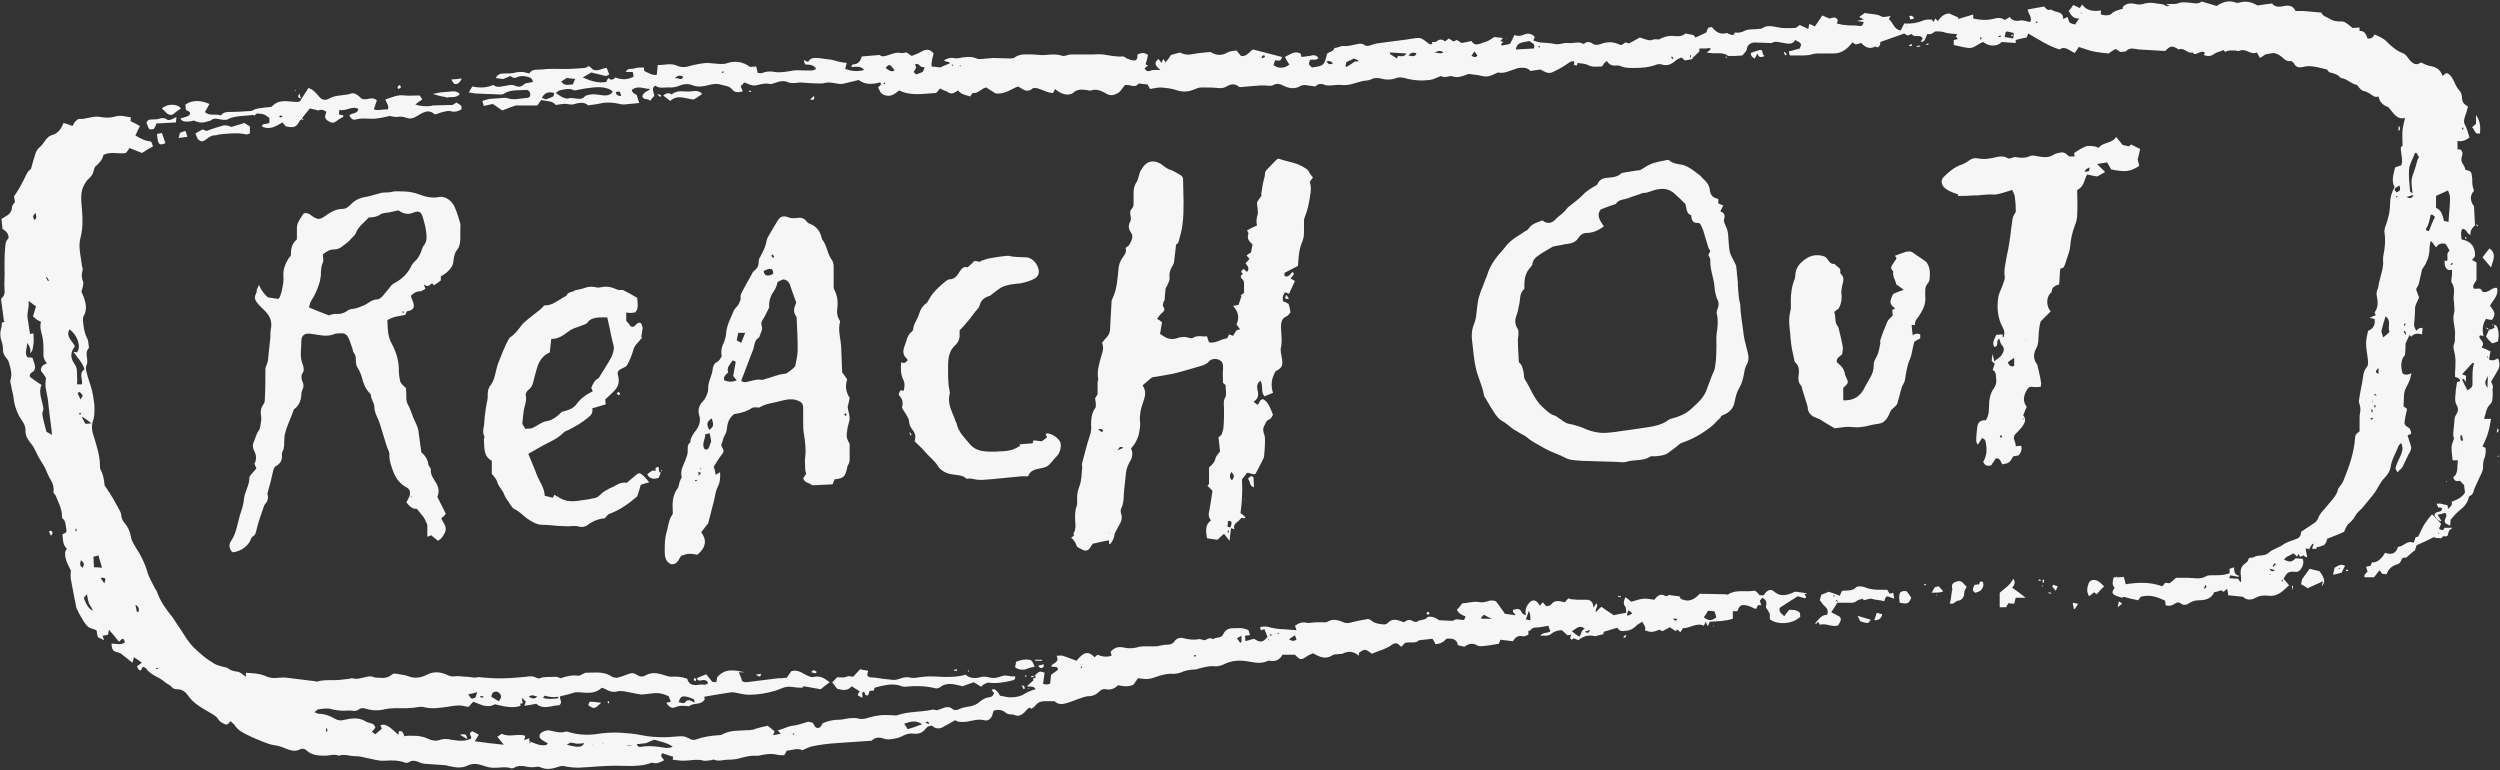 <?xml version="1.0" encoding="UTF-8" standalone="no"?><svg xmlns="http://www.w3.org/2000/svg" xmlns:xlink="http://www.w3.org/1999/xlink" fill="#f6f6f6" height="154.1" preserveAspectRatio="xMidYMid meet" version="1" viewBox="-0.1 -0.5 500.2 154.1" width="500.2" zoomAndPan="magnify"><rect x="-0.1" y="-0.5" width="500.2" height="154.1" fill="#333333" stroke="none"/><g id="change1_1"><path d="M358.8,118c-1.4,0.6-2.7,1-4-0.2c-0.7-0.6-1.5-0.1-2,0.8c-0.3,0-0.5,0-0.8,0c-0.4-0.4-0.8-1-1.2-0.9 c-1.7,0.3-3.5-0.3-5.1,0.7c-0.1,0.1-0.3,0.1-0.5,0c-1.7,0-3.4-0.1-5.2-0.1c-0.9,0.9-2,1.9-3.8,1c-0.1-0.1-0.2-0.4-0.3-0.5 c-0.7-0.1-1.2-0.1-1.8-0.2v-0.1c-0.3,0.1-0.6,0.2-0.9,0.3c-1-0.7-1.7-0.1-2.3,0.7c-0.8-0.1-1.6-0.3-2.3-0.2 c-0.8,0.1-1.6,0.4-2.3,0.6c-0.4-0.3-0.7-0.6-1.2-0.9c-0.3,0.7-0.5,1.3,0,1.9c0.2,0.3,0.1,0.7,0.2,1.2c-1,0.2-1.8,0.3-2.5,0.5 c-0.9-0.6-1.7-1.1-2.5-1.7c-0.3,0.3-0.7,0.6-1.1,1.1c-0.2-0.8,0.6-1.2,0.1-1.8c-0.2,0.3-0.3,0.5-0.6,0.9c0-1.2-0.6-1.6-1.4-1.6 c-0.6,0-1.1,0-1.7,0c-0.4,0-0.8-0.1-1.2-0.1c-0.3,0-0.5-0.1-0.7-0.2c-0.3,0.3-0.5,0.6-0.7,0.8c-0.2,0-0.4-0.1-0.5-0.1 c-0.8-0.2-1.6-0.3-2.2,0.5c-0.2,0.3-0.7,0.3-1,0.4c-0.3-0.3-0.5-0.5-0.7-0.8c-0.2,0.2-0.4,0.4-0.6,0.7c-0.2-0.3-0.3-0.5-0.5-0.7 c-0.6-0.6-1.2-0.4-1.7,0.2c-0.6,0.7-0.8,1.5-0.6,2.4c-0.3-0.1-0.6-0.2-0.7-0.4c-0.5-0.9-0.7-1-1.8-0.7c-0.4,0.5,0.4,0.7,0.4,1.1 c-0.7-0.1-1.3-0.2-2.1-0.3c-0.5-0.7-1-1.5-1.8-2.5c-0.3-0.1-1-0.3-1.6,0c-0.5,0.1-1,0.3-1.5,0.2c-1.3-0.3-2.5,0.2-3.6,0.2 c-0.4,0.5-0.7,0.9-1.1,1.3c0.3,0.7,1,1.1,1.7,1.3c-0.2,0.8-0.2,0.8-0.9,0.7c-0.4,0-1-0.2-1.2,0c-0.4,0.3-0.7,0.2-1.1,0.2 c-0.6,0-1.2-0.1-2-0.1c-0.3-0.1-0.7-0.5-1.2-0.6c-0.4-0.1-1-0.2-1.2,0c-0.6,0.7-1.5,0.4-2.1,0.9c-0.1,0.1-0.6,0-0.8-0.1 c-0.7-0.5-1.2-0.2-1.8,0.2c-0.2-0.1-0.4-0.1-0.6-0.2c-1-0.4-1.9-0.5-2.7,0.4c-0.2,0.2-0.7,0.3-1.1,0.2c-0.8-0.1-1.5-0.2-2.2-0.8 c-0.2-0.2-0.6-0.3-0.9-0.2c-1.1,0.2-2.2,0.4-3.3,0.7c-0.5,0.1-0.8,0.1-1.3-0.1c-1-0.4-2.1-0.8-3.2-0.1c-0.3,0.2-0.8,0.1-1.2,0.1 c-0.7,0-1.4,0-2.1,0.1c-0.3,0-0.6,0.1-0.9,0c-0.9-0.2-1.6,0.1-2.3,0.6c0.1,0.3,0.2,0.5,0.3,0.9c-0.9-0.1-1.6-0.1-2.4-0.2 c-1.2,0-2.3-0.2-3.4-0.5c-0.4-0.1-0.8,0-1.2,0c-0.1,0-0.2,0.1-0.3,0.2c0.1,0.2,0.1,0.3,0.2,0.5c0.3-0.1,0.5-0.2,0.7-0.2 c0.1,0.3,0.2,0.5,0.3,0.8c0.1,0.2,0.2,0.5,0.3,0.7c-0.9,1.2-1.5,1.2-2.7,0.4c-0.5,0.1-1,0.3-1.7,0.5c0-0.4-0.1-0.8-0.1-1.1 c0.4-0.1,0.7-0.1,1-0.1c-0.1-0.4-0.2-0.7-0.3-1c-1.1-0.6-2.1-0.4-3.2-0.4c-0.8,0-1.5,0.4-1.8,1.1c-0.4,1-1.5,0.6-2.1,1.1 c-0.7-0.5-1.2,0.1-1.7,0.2c-0.5-0.1-0.9-0.3-1.3-0.2c-1,0.2-1.9,0-2.9-0.2c-0.7-0.2-1.4,0-1.8,0.6c-0.4,0.6-1,0.7-1.6,0.7 c-0.6,0-1.3,0.2-1.9,0.3c-1.2,0.1-2.4-0.1-3.5,0.1c-1,0.3-2,0.4-3,0.2c-1.1-0.3-2-0.1-2.8,0.8c0.1,0.2,0.1,0.5,0.2,0.8 c-1,0.3-1.9,0.2-2.8-0.2c-0.2,0.2-0.4,0.3-0.6,0.5c-1.2-1.3-2.2-1.1-3.6,0.7c-0.9-0.3-1.8-0.7-2.8-1c-0.3-0.1-0.6,0-1.2,0 c0.7,1.4-0.8,1.4-1.1,2.1c0.5,0.3,1.3-0.2,1.4,0.7c-0.5,0.4-1,0.7-1.4,1c-0.1,0.7-0.1,1.2-0.2,1.8c-0.8,0.2-0.8,0.2-1.4,0 c0.1-0.8,0.2-1.5,0.3-2.2c-1-0.4-1.1-0.3-2,0.6c0.1,0.1,0.2,0.2,0.3,0.3c-0.2,0.1-0.4,0.2-0.6,0.3c0,0.2,0.1,0.3,0.1,0.3 c-0.5,0.4-0.9,0.8-1.3,1.2c0.5,0.2,1.3-0.2,1.7,0.6c-0.8,0.2-1.5,0.5-2.2,0.9c-0.7,0.5-1.7,0.7-2.5,0.7c-0.8,0.1-1.6-0.2-2.4-0.3 c-0.7-1.2-1.3-1.6-1.7-1.1c0.2,0.2,0.4,0.4,0.5,0.6c-0.2,0.5-0.5,0.8-1,0.8c-0.8,0.1-1.4,0.5-2,1c-0.7,0.6-1.5,0.8-2.3,0.9 c-0.5,0.1-1.1,0.2-1.5,0.4c-0.6,0.3-1.1,0.4-1.6,0c-0.5-0.4-1.1-0.4-1.6-0.2c-0.5,0.2-0.9,0.3-1.4,0.5c-0.3,0-0.7-0.2-1-0.1 c-2.3,0.5-4.7,0.3-7,1.1c-0.3,0.1-0.6,0-0.9,0c-0.8,0-1.6-0.1-2.4,0c-0.9,0.1-1.9,0.3-2.8,0.6c-0.7,0.2-1.3,0.2-1.9,0 c-0.5-0.1-1.1,0-1.6,0c-0.7,0.1-1.4,0.3-2,0.3c-1.1,0-2.2,0.2-3.3,0.7c-0.2,0.3-0.3,0.6-0.5,0.8c-1,0.5-1.1-0.4-1.5-0.9 c-0.4-0.1-0.7-0.2-0.9-0.2c-1.1,0.3-2.1,0.7-3.1,0.8c-1,0.1-1.9,0.7-3,0.9c0.2,0.3,0.4,0.4,0.6,0.7c-0.5,0.1-1,0.2-1.5,0.3 c0.1-0.4,0.2-0.6,0.3-0.8c-0.6-0.4-1.1-0.9-1.4-1.1c-1,0.2-1.7,0.4-2.4,0.6c-0.2,0.1-0.4,0.2-0.7,0.2c-0.4,0.1-0.8,0.1-1.2,0.1 c-1.5,0.1-3.1,0-4.5,0.7c-0.3,0.2-0.7,0.3-1.1,0.3c-1.5,0.1-2.9,0.3-4.3,0.8c-0.5,0.2-1,0.2-1.6-0.2c-0.4-0.2-0.9-0.4-1.3-0.4 c-1.2,0-2.4,0.2-3.6,0.2c-1.5,0-3-0.1-4.5-0.4c-1.4-0.3-2.8-0.4-4.1-0.5c-1.7-0.1-3.4,0-5.2,0.3c-1.7,0.2-3.5,0.1-5.2-0.4 c-0.3-0.1-0.6-0.2-0.8-0.1c-1,0.3-1.9,0-2.9-0.2c-0.7-0.2-1.3,0-1.9,0.4c-0.5,0.4-0.5,1,0.1,1.4c0.4,0.3,0.8,0.5,1.2,0.7 c-0.3,0.5-0.6,0.4-1,0.4c-1,0-1.8-0.5-2.7-0.8c0-0.2,0-0.4,0-0.6c-0.3,0.1-0.6,0.2-1,0.4c0.1-0.4,0.1-0.6,0.2-0.9 c-1.6-0.5-3.2,0.4-4.7-0.4c-0.3,0.2-0.6,0.4-0.9,0.6c0.4,0.5,0.8,1,1.3,1.6c-2-0.2-3.8-0.4-5.8-0.7c0.3-0.5,0.5-0.8,0.8-1.3 c-0.5-0.3-0.9-0.5-1.3-0.7c-1.1,0.5,0.1,1-0.3,1.5c-1.3,0.6-2.6,0.4-3.9,0.2c-0.8-0.2-1.5-0.2-2.2,0c-0.7,0.3-1.3,0.2-2,0 c-0.5-0.2-1.1-0.5-1.6-0.6c-0.8-0.2-1.6-0.2-2.5-0.2c-0.4,0-0.7,0-1.1,0.1c-0.2-0.6-0.4-1.2-1.1-1c0,0.2,0,0.4-0.1,0.7 c-0.6-0.5-1.1-1-1.6-1.4c-0.6-0.4-1.1-0.8-2-0.5c0.1,0.2,0.2,0.4,0.3,0.7c-0.4,0.3-0.8,0.7-1.3,1.1c-0.2-0.1-0.4-0.3-0.7-0.5 c0.3-0.3,0.5-0.6,0.7-0.8c-0.1-0.5-0.4-0.8-0.9-0.9c-0.4-0.1-0.8-0.2-1.1-0.4c-1.3-0.8-2.8-0.6-4.1-0.3c-0.8,0.2-1.3,0.2-2-0.2 c-1-0.6-2.1-1-3.3-1c-0.2,0-0.4-0.2-0.8-0.3c0.4-0.3,0.6-0.6,0.9-0.6c0.9-0.1,1.7-0.3,2.6,0c0.8,0.2,1.6,0.3,2.4,0.3 c0.6,0,1.1-0.1,1.7,0c0.4,0.1,0.9,0,1.2-0.2c0.5-0.4,1-0.4,1.5-0.2c1.3,0.4,2.6,0.4,3.8,0.1c1.4-0.3,2.8-0.2,4.2-0.2 c0.5,0,1.1-0.1,1.6-0.1c0.7-0.1,1.4-0.3,2.1-0.1c1.6,0.4,3.2,0.1,4.7-0.1c1.2-0.2,2.3-0.4,3.4-0.1c0.3,0.1,0.5,0.1,0.8,0.1 c0.3-0.4,0.6-0.7,0.9-1c1.4,0.5,2.8,1.4,4.3,0.5c1.8,0.4,3.4,0.9,5.2,0.3c-0.1-0.2-0.1-0.3-0.2-0.4c0.2,0,0.4-0.1,0.6-0.1 c-0.1-0.3-0.1-0.6-0.2-0.9c0.1,0,0.1,0,0.2-0.1c0.2,0.3,0.4,0.5,0.6,0.7c-0.1,0.3-0.2,0.5-0.3,0.8c0.8-0.1,1.5-0.2,2.4-0.4 c1.4,1.3,3.1,0.3,4.6,0.3c0.8-0.6-0.1-1.3,0.2-1.8c0.9-0.2,1.8-0.4,3-0.8c1.5-0.1,3.6,0.7,5.3-0.9c0.2,0.1,0.4,0.1,0.6,0.2 c0.8,0.5,1.7,0.8,2.6,0.5c0.4-0.1,0.8,0,1.2,0c1,0.2,2,0.4,3.1,0.6c0.4,0.1,0.8,0,1.1,0c1.1-0.1,2.3-0.4,3.4-0.1 c0.5,0.1,0.9,0.3,1.4,0.5c0.1,0.4,0.3,0.7,0.4,1.1c-0.3,0.1-0.6,0.1-0.9,0.2c0.6,0.9,1.1,1.2,1.8,0.9c0.9-0.4,1.8-0.3,2.8-0.2 c0.8-0.8,2.4-0.1,3.1-1.4c0-0.2-0.1-0.3-0.1-0.5c1.7-0.3,3.4-0.6,5.5-0.9c0.9,0,2.1,0.5,3.5,0.5c1.8,0,3.5-0.3,5.2-0.8 c1-0.3,1.9-0.9,3-0.8c0.8,0.1,1.6,0.2,2.4,0.2c0.1-0.1,0.2-0.2,0.3-0.3c1.2,0.2,2.3,0.4,3.4,0.6c0.6-0.5,1.1-0.9,1.8-1.4 c-1-0.8-1.9-1.3-3-1.1c-0.7,0.2-1.2-0.1-1.8-0.4c-0.8-0.4-1.7-1.1-2.9-0.7c-0.3,0.4-0.5,0.8-0.9,1.3c-0.4,0-0.8,0.1-1.2,0.1 c-0.4,0-0.8,0-1.3,0.1c-1.9,0.2-3.7,0.5-5.6,0.7c-0.3,0-0.6-0.1-0.8-0.2c-0.2-0.7-0.4-1.2-0.7-1.8c0.5,0,0.8,0,1.2,0 c-1.9-0.4-3.9-0.9-5.5,1c0,0.2-0.1,0.6-0.2,1c-0.3,0-0.6-0.1-0.8-0.1c-0.4-0.5-0.8-1-1.2-1.5c-0.7,0.3-1.3,0.5-1.9,0.8 c0.3,0.6,0.6,0.5,1,0.4c0.5-0.1,1-0.1,1.3,0.6c-0.2,0.1-0.4,0.2-0.6,0.3c-0.4,0-0.8-0.1-1.2,0c-1.2,0.2-2.1,0-2.4-1.2 c-1.1-0.4-2.1-0.5-3.2-0.4c-0.3,0-0.7-0.1-1-0.2c-1.3-0.4-2.7-0.9-4.1-0.1c-0.7,0.4-1.2,0.3-1.8-0.1c-0.6-0.4-1.1-0.4-1.8-0.1 s-1.4,0.5-2.1,0.7c-0.2,0.1-0.5-0.1-0.8-0.1c-0.3-0.1-0.5-0.2-0.7-0.4c-1.6-0.8-3.3-0.5-4.9-0.5c-0.5,0.2-1,0.6-1.4,0.6 c-1.2-0.2-2.4,0.1-3.5,0.5c-0.4-0.1-0.7-0.3-1-0.3c-1.1,0.1-2.2-0.1-3.2,0.3c-0.2,0.1-0.5,0-0.7-0.1c-0.7-0.4-1.4-0.3-2-0.2 c-2.2,0.2-4.3,0.4-6.5,0.3c-0.5,0-1.1-0.1-1.6-0.1c-0.6,0-1.2-0.2-1.7-0.1c-0.7,0.2-1.4-0.1-2.1-0.1c-0.8,0-1.6-0.2-2.3-0.1 c-0.6,0.1-1.1,0-1.7-0.3c-1.3-0.6-2.7-0.7-4,0c-1.2,0.6-2.4,0.8-3.7,0.3c-0.7-0.3-1.5-0.3-2.3-0.5c-0.3,0-0.7-0.1-0.9,0.1 c-0.8,0.7-1.6,0.8-2.6,0.7c-0.5,0-0.9,0-1.3-0.2c-0.4-0.1-0.8-0.1-1.2,0c-1,0.2-1.9,0.6-2.9,0.3c-0.2,0-0.4,0-0.6,0.1 c-0.6,0.1-1.1,0.1-1.7,0.2c-1.5,0.2-3-0.1-4.5,0.3c-0.2,0.1-0.4,0.1-0.6,0c-1.9-0.2-3.8-0.5-5.7-0.7c-0.5-0.1-1.1,0-1.6,0 c-0.9,0.1-1.7,0.1-2.6-0.3c-1.3-0.6-2.7-0.6-4-0.7c0,0.3,0,0.6,0,0.8c-0.6-0.4-1.1-0.9-1.6-1c-0.7-0.1-1.4-0.2-2-0.7 c-0.3-0.2-0.6-0.2-1-0.3c-0.6-0.2-1.2-0.3-1.7-0.6c-0.8-0.5-1.6-1-2.3-1.6c-0.9-0.8-1.8-1.5-2.5-2.4c-1-1.2-1.7-2.6-2.6-3.8 c-0.3-0.5-0.6-0.9-0.9-1.4c-1.3-1.6-2.5-3.2-3.2-5.2c-0.1-0.3-0.4-0.6-0.5-0.9c-0.5-1-1.1-2-1.4-3c-0.5-1.8-1.3-3.4-2.3-4.9 c-0.4-0.7-0.9-1.4-1-2.2c-0.2-1.1-0.6-2-1.3-2.8c-0.3-0.3-0.5-0.8-0.6-1.2c0-0.7-0.3-1.2-0.6-1.7c-0.5-0.9-1-1.9-1.6-2.8 c-0.2-0.4-0.5-0.7-0.7-1.1c-0.2-0.3-0.5-0.6-0.5-0.9c-0.1-1.1-0.3-2.1-0.8-3c-0.1-0.2-0.1-0.5-0.1-0.7c0-2.1-0.7-4.1-1.3-6.1 c-0.4-1.1-0.4-2.1,0-3.2c0.2-0.7,0.2-1.4,0.2-2.2c0-0.4,0-0.8-0.1-1.3c-0.1-0.8-0.2-1.5-0.4-2.3c-0.3-1.2-0.8-2.4-1.1-3.7 c-0.1-0.4-0.2-0.9,0-1.3c0.2-0.4,0.2-1,0.1-1.5c-0.1-0.7-0.2-1.4,0.4-2c-0.1-0.8-0.1-1.6-0.5-2.2c-0.5-1.1-0.6-2.2-0.7-3.3 c0-0.3,0-0.6,0.1-0.8c0.8-1.3,0.5-2.7,0-4c-0.1-0.3-0.3-0.6-0.4-1c0.2-0.7,0.5-1.5,0.3-2c-0.3-0.8-0.3-1.4-0.1-2.1 c0.1-0.3,0-0.7-0.1-1c-0.2-1.9-0.8-3.8-0.3-5.6c0.6-2.3,0.4-4.6,0.2-6.9c-0.1-1.1-0.1-2.2,0.3-3.2c0.3-0.7,0.7-1.4,1.3-1.9 c0.4-0.4,0.7-0.8,0.8-1.3c0.1-0.4,0.2-0.9,0.5-1.1c0.7-0.6,1.3-1.3,1.5-2.2c1.5-0.8,3.1-0.1,4.5-0.4c0.2-0.3,0.5-0.6,0.7-1 c1,0.4,1.8,0.7,2.5,1c0.4-0.2,0.8-0.5,1.1-0.7c0.4-0.2,0.7-0.4,1.1-0.6c-0.1-0.4-0.2-0.7-0.4-1c-1.2-0.1-2.1-0.6-3.1-1.2 c0.3-0.7,0.6-1.3,0.9-1.9c-0.5-0.3-1.2-0.6-1.9-1c0-0.2,0.1-0.4,0.1-0.7C25,22.8,24,22.5,23,22.8c-1,0.3-2,0.3-3,0.1 c-1.5-0.3-2.8,0.5-4.3,0.4c-0.3,0-0.6,0.4-0.9,0.7c-0.1,0.2-0.2,0.4-0.4,0.7c-0.3-0.1-0.6-0.2-0.8-0.3c-0.3-0.1-0.6-0.2-1-0.3 c-0.5,1.4-1.3,2.2-2.5,2.5c-0.4,0.1-0.7,0.5-1,0.8c-0.4,0.5-0.7,1.1-1.2,1.5c-0.5,0.4-0.7,0.8-0.9,1.3c-0.3,1-0.6,1.9-0.9,3.1 c-0.7,0.4-1,1.3-1.4,2.1c-0.5,1-1,1.9-1.6,2.8c-0.1,0.2-0.3,0.4-0.4,0.6c0.1,0.4,0.1,0.7,0.2,1.1c-0.2,0.3-0.6,0.7-0.6,1 c0,1.1-0.7,1.6-1.6,2.1c-0.2,0.1-0.3,0.2-0.5,0.3c0.1,0.7,0.1,1.3,0.2,2c0.7,0.4,1.3,1,1.2,1.9c-0.7,0.6-0.6,1.4-0.7,2.3 c-0.1,1.2-0.1,2.5-0.1,3.7c0.1,1.3-0.1,2.7,0,4.1c0.1,0.8,0,1.4-0.7,2c0.2,1.5,0.4,3,0.6,4.5c0.4,0.1,0,0.2-0.4,0.2 c-0.1,0.5,0,0.9-0.2,1.3c-0.2,0.8-0.2,1.6,0.1,2.4c0.2,0.6,0.3,1.2,0.3,1.8c0,0.6,0.2,1,0.5,1.4c0.3,0.4,0.6,0.7,0.7,1.2 C2,73.2,2.4,74.3,2,75.5c-0.1,0.3,0,0.7,0.1,1c0.1,0.8,0.4,1.7,0.5,2.5c0.1,1.3,0.5,2.5,1.1,3.7C4.2,83.6,5,84.4,5,85.5 c-0.1,1.3,0.6,2.1,1.3,3c0.4,0.5,0.6,1.1,0.9,1.6c0.2,0.4,0.4,0.9,0.7,1.3c0.3,0.6,0.7,1.1,1,1.7c0.4,0.9,0.7,1.7,1.2,2.5 s0.6,1.7,0.5,2.5c0.2,0.3,0.4,0.4,0.5,0.7c0.5,1.3,1.2,2.5,1.2,3.9c0,0.2,0,0.5,0.1,0.5c0.6,0.5,0.6,1.1,0.7,1.8 c0.2,1,0.2,1-0.7,1.4c0.1,1,0,2.1,0.9,2.9c-0.5,0.5-0.4,1.2-0.3,1.8c0.2,0.9,0.7,1.8,1.1,2.6c-0.1,0.6-0.1,1.2,0,1.8 c0.3,1.8,0.7,3.6,1.1,5.7c0.2,0.3,0.5,1.1,0.9,1.7c0.4,0.7,0.8,1.4,1.3,1.9c0.4,0.4,1.1,0.5,1.8,0.8c0.1,0.3,0.1,0.8,0.3,1.4 c0.3,0.1,0.6,0.3,1.2,0.6c-0.1-0.5-0.2-0.7-0.3-0.9c0.4-0.1,0.8-0.1,1.1-0.2c0.1-0.3,0.1-0.5,0.2-1c0.8,0.9,1.4,1.6,2,2.4 c0.8-0.8,0.9-0.8,1.2,0.1c-0.8,0.7-1.8,0.2-2.7,0.3c0.1,1.2,0.3,1.5,1.2,1.7c0.2,0.1,0.4,0.1,0.6,0.2c0.8,0.6,1.5,1.2,2.4,1.9 c0.1-0.4,0.2-0.7,0.3-1.1c0.6,0.4,1.1,0.7,1.6,1.1c-0.4,0.3-0.7,0.5-1,0.7c0.2,0.4,0.3,0.9,0.8,0.8c0.1-0.2,0.2-0.4,0.4-0.7 c0.3,0.1,0.5,0.2,0.6,0.3c0.9,1.4,2.6,1.7,3.7,2.7c0.4,0.4,1.1,0.6,1.5,1.1c0.2,0.3,0.7,0.4,1,0.4c0.9,0,1.6,0.4,2.1,1.1 c1.2,1.8,3,2.7,4.7,3.7c0.7,0.4,1.2,0.7,1.6,1.4c0.3,0.4,0.8,0.6,1.2,0.8c0.6,0.3,0.8-0.4,1.2-0.6c0.2,0.3,0.5,0.5,0.7,0.7 c0.6,1,1.6,1.6,2.7,2.1c1,0.5,2,0.9,3,1.3c0.8,0.3,1.5,0.6,2.3,0.7c0.7,0.1,1.4,0.3,2.1,0.6c1,0.4,2,0.8,3.1,0.2 c0.5-0.2,0.9-0.1,1.3,0.3c1,0.9,2.3,1,3.6,1c0.9,0,1.9-0.4,2.8,0c1.1-0.4,2.2,0.1,3.3,0.1c0.7,0,1.3,0.1,2,0.3 c1.3,0.2,2.5,0.7,3.9,0.6c1.4-0.1,2.8-0.1,4.1,0.4c0.2,0.1,0.6,0,0.9-0.2c0.5-0.3,1-0.2,1.6,0c0.4,0.2,0.8,0.3,1.2,0.4 c1.4,0.1,2.9,0.2,4.3,0.3c0.3,0,0.6,0.2,0.9,0.2c1.2,0.3,2.4,0.4,3.5-0.1c1-0.5,1.9-0.4,2.9-0.1c0.7,0.2,1.4,0.5,2.1,0.5 c1.2,0.1,2.5-0.3,3.7,0.1c0.2,0.1,0.5,0,0.7-0.1c0.6-0.4,1.3-0.4,2-0.3c0.9,0.2,1.7,0.3,2.6,0.1c0.2,0,0.4,0,0.6,0.1 c1.3,0.6,2.5,0.3,3.7-0.1c0.5-0.2,1-0.2,1.6,0c0.7,0.1,1.5,0.2,2.2,0.2c2.5-0.1,5.1-0.4,7.6-0.4c2.4,0,4.9,0.3,7.2-0.6 c0.1,0,0.2,0,0.2,0c0.8,0.3,1.5-0.1,2.3-0.5c-0.3-0.4-0.9-0.8-0.4-1.4c0.7,0.2,1.4,0.5,2.2,0.7c0,0.1-0.1,0.3-0.1,0.6 c0.8,0.1,1.5,0.2,2.2,0.2c1.3,0,2.7-0.4,4,0c0.4,0.1,1-0.1,1.5-0.1c0.2,0,0.4-0.2,0.6-0.1c0.9,0.4,1.8,0,2.7,0 c0.9,0,1.9-0.1,2.8-0.4c0.8-0.2,1.6-0.4,2.4-0.4c0.3,0,0.7,0,1,0c1.2-0.3,2.4-0.5,3.7-0.2c0.4,0.1,0.9,0.1,1.4,0.1 c0.2-0.3,0.4-0.6,0.5-0.9c1.1-0.1,2.2-0.6,3.1-0.1c0.8-0.3,1.4-0.7,2.1-0.8c1.5-0.3,3-0.5,4.5-0.6c2.4-0.2,4.8-0.3,7.3-0.5 c0.5-0.5,1.2-0.8,2.2-0.5c0.5,0.2,1.1,0.3,1.6,0.2c0.9-0.1,1.8-0.3,2.5-0.7c0.7-0.4,1.5-0.5,2.2-0.4c1,0.1,1.8-0.3,2.3-1 c0.4-0.5,0.8-0.6,1.3-0.6c0.6,0.6,1.4,0.7,2.1,0.3c0.8-0.4,1.6-0.9,2.5-1.4c0.6,0.4,1.4,0.4,2.3,0.3c1.2-0.2,2.3-0.6,3.5-0.3 c0.7,0.2,1.3-0.2,1.6-0.9c0.1-0.3,0.2-0.6,0.3-1c0.9-0.3,1.8-0.2,2.4,0.4c0.6,0.5,1.3,0.2,1.9,0.5c0.8,0.3,1.3-0.1,1.8-0.5 c0.3-0.3,0.6-0.7,1-1c0.1,0,0.3,0.1,0.5,0.2c0.3-0.2,0.7-0.5,0.9-0.8c0.4-0.5,1-0.7,1.7-0.7c0.6,0,1.2,0,2,0 c0.6,0.6,1.4,0.7,2.3,0.4c0.8-0.2,1.5-0.5,2.3-0.8c0.7-0.2,1.5-0.6,2.2-0.6c0.8,0,1.5-0.3,2.1-0.9c0.4-0.4,0.8-0.6,1.3-0.5 c1,0.2,1.8-0.1,2.5-0.8c1.4,0.3,2.1,0.3,3.1-0.1c0.3-0.5,0.6-0.9,0.9-1.3c2,0.3,2.3,0.2,4.3-0.5c0.7-0.2,1.5-0.4,2.3-0.4 c0.9,0.1,1.7-0.1,2.6-0.5c0.8-0.3,1.7-0.3,2.6-0.4c0.1,0,0.1-0.1,0.2-0.1c1-0.2,2-0.6,3.1-0.5c0.8,0.1,1.6-0.1,2.3-0.5 c1.1-0.5,2.3-0.7,3.5-0.6c1.7,0.1,3.4,0.9,5.1,0c0.1,0,0.2,0,0.3,0c1.1,0.2,2-0.1,2.6-1.2c0-0.1,0.1-0.1,0.1,0c0.9,0,1.6,0,2.4,0 c1,1.1,1.3,1.1,2.4,0.3c0.4-0.3,0.9-0.4,1.2-0.6c1.4,0.8,2.6,1.3,3.9,0.4c0.3-0.2,0.7-0.2,1.1-0.2c0.3-0.1,0.6,0,0.9-0.1 c1.2-0.6,2.2-0.5,3.3,0.4c0-0.3,0-0.4,0-0.6c1.2-0.8,1.2-0.8,2.6,0.2c1.3-0.6,2.8-0.9,4-1.8c0.5-0.4,1.1-0.4,1.5,0.1 c0.1,0.1,0.2,0.2,0.4,0.3c0.3-0.3,0.5-0.6,0.8-0.8c1-0.2,2.1,0.2,2.7-0.5c1.1-0.1,1.9-0.2,2.7-0.3c0.3,0.4,0.5,0.8,0.6,1.1 c1-0.1,1.6-0.4,2.2-1.1c1.1-0.1,2.1,0,2.3,1.3c0.5,0.1,0.9,0.2,1.3,0.3c0.8-0.6,1.6-0.8,2.5-0.3c0.2,0.2,0.6,0.2,0.9,0.2 c1.2-0.1,2.4-0.3,3.5-0.5c0.1-0.3,0.2-0.6,0.3-0.8c0.9,0.1,1.7,0.2,2.5,0.3c0.5-0.8,1-1.2,2-1c0.3,0.1,0.8-0.2,1.1-0.3 c0-0.3,0-0.6,0-0.8c0.2,0,0.4,0,0.4-0.1c0.5-0.7,1.2-0.5,1.9-0.6c0.6-0.1,1.2-0.2,1.7-0.3c0.1,0.3,0.2,0.7,0.4,1.1 c-0.6,0.5-1.5,0.1-2,0.9c0.7-0.1,1.5,0.2,2.2-0.4c0.6-0.5,1.3-0.7,2.1-0.7c0.3,0.3,0.7,0.6,1.1,1c0.3,0,0.5-0.1,0.8-0.1 c-0.2,0.4-0.4,0.8,0.1,1c0.1-0.1,0.2-0.2,0.3-0.3c0.3,0.1,0.6,0.2,1,0.4c1-0.9,2.2-1.1,3.4-0.8c0.1,0,0.2,0,0.3-0.1 c0.4-0.1,0.9-0.2,1.3-0.3c0-0.1,0-0.3,0.1-0.5c0.9-0.3,1.8-0.5,2.7-0.8c0.4,0.8,1.1,0.7,1.7,0.6c0.9,0,1.6-0.5,2.2-1.1 c0.3-0.3,0.7-0.4,1.1-0.7c0.3,0.7,0.8,1,0.5,1.7c1.3,0.5,1.6,0.4,2.9-0.1c0.2,0.1,0.5,0.2,0.6,0.3c0.6-0.3,1.1-0.6,1.5-0.8 c0.4,0.3,0.8,0.5,1.2,0.8c0.1-0.1,0.2-0.3,0.2-0.4c0.2,0.2,0.4,0.3,0.7,0.6c0.2-0.3,0.4-0.6,0.5-0.8c1.5,0,2.8-1.2,4.2-0.5 c0.1-0.2,0.2-0.4,0.4-0.8c0.1,0.3,0.2,0.5,0.4,0.9c0.2-0.5,0.3-0.7,0.4-0.9c1.6-0.1,3.1-0.1,4.6-0.6c0-0.6,0-1,0-1.5 c0.3,0,0.6,0,0.9,0c0.5-1.3,0.8-1.4,2.1-1.1c0.4,0.1,0.8,0.3,1.2,0.5c0.1,0.1,0.3,0.1,0.5,0.1c0.1-0.2,0.2-0.5,0.3-0.7 c0.2,0,0.4,0,0.7,0c-0.1-0.3-0.2-0.5-0.3-0.9c0.2-0.2,0.4-0.5,0.5-0.6c1.1,0.6,0.8,1.3,0.7,1.9c0.3,0.5,0.6,0.9,0.8,1.3 c0,0.4,0,0.8,0,1.1c1.5,1.2,4.6,1,6.1-0.5c0-0.3-0.1-0.6-0.1-0.8c-0.7-0.7-1.4-0.5-2.1-0.6c-0.3,0.4-0.7,0.8-1,1.3 c-0.5-0.5-1.2-0.8-0.9-1.7c1.2-0.8,2.5-1.6,3.6-2.3c0.6,0.2,1,0.3,1.4,0.4c0.1,0,0.2-0.1,0.3-0.2c-0.1-0.2-0.3-0.5-0.4-0.7 c0.4,0.1,0.5,0,0.5-0.1c-0.7-0.1-1.5-0.2-2.2-0.3C359.1,117.9,358.9,117.9,358.8,118z M137.3,138.9c0.5,0.1,0.9,0.3,1.4,0.5 c0.1,0,0.1,0.3,0.2,0.7c-0.8-0.4-1.4-0.9-2,0c-0.1,0.2-0.7,0-1.2-0.1C136,138.9,136.3,138.7,137.3,138.9z M108.9,138.7 c0.8,0.2,1.6,0.4,2.5,0.2c0.1,0,0.2,0.1,0.3,0.3c-1.1,0.1-2.1,0.3-3.2-0.1C108.7,139,108.8,138.7,108.9,138.7z M107.4,138.9 c-0.7,0.6-1.1,0.3-1.7,0C106.3,138.4,106.8,138.7,107.4,138.9z M98.9,137.9c0.5-0.1,0.8,0.1,1.1,0.5c0.3,0.5,0.1,0.9-0.3,1.4 c-0.5-0.3-1-0.6-1.5-0.9C98.3,138.4,98.4,138,98.9,137.9z M96,138.8c0.2,0,0.4,0,0.6,0c0,0.1,0,0.2,0,0.3c-0.2,0-0.4-0.1-0.6-0.1 C95.9,138.9,95.9,138.8,96,138.8z M95.4,138c-0.2,0.5-0.3,0.8-0.4,1.1c-0.8,0.3-0.8,0.3-1.4-0.7C94.2,138.3,94.7,138.2,95.4,138z M9.2,54.9c0.2,0.2,0.3,0.5,0.6,0.8c-0.3-0.1-0.4,0-0.4-0.1c-0.1-0.2-0.2-0.4-0.3-0.6L9.2,54.9z M7,42.1c0.1,0.5,0.4,1-0.2,1.4 C6.3,42.9,6.6,42.5,7,42.1z M9.2,85.9c-0.3-1.1-0.6-2.2-0.8-3.3c-0.1-0.4,0.1-0.9,0.2-1.3c-0.2-1.6-1.1-3.2-0.4-4.8 C7.7,76.2,7.4,76,7,75.7c-0.3-0.2-0.6-0.4-1.1-0.8c-0.1-0.2-0.1-0.6,0.4-0.9C7,73.6,7,73,6.8,72.3c-0.1-0.4-0.3-0.8-0.4-1.2 C6,71,5.7,71,5.4,71c-0.7-0.9,0-1.8-0.1-2.9c0.6,0.7,0.8,1.3,0.6,2.1c0.5-0.5,0.5-0.5,0.7-1.9c0.1-0.7,0-1.4,0-2.1 c-0.2,0-0.4,0.1-0.7,0.1c-0.2-1.1-0.3-2.2-0.5-3.3c-0.1-1.1,0.4-2.1,0.2-3.3c0.5,0.4,1,0.7,1.5,1.1c-0.2,0.7-0.4,1.3-0.6,2 C6.7,63,7,63.2,7.2,63.4c0.3,0.2,0.5,0.3,0.9,0.5c-0.4,1.3,0.3,2.5,0.4,3.7c0.1,0.8,0.1,1.6,0.1,2.4c-0.1,0.8,0.1,1.5,0.7,2.2 C8.4,72.5,8,73,8.1,73.7c0.4,0.5,0.7,0.9,1,1.4c0,0.4-0.1,0.7-0.1,1.1c0,0.4,0,0.8,0.1,1.2c0.1,0.7,0.3,1.4,0.4,2.2 c0.2,1.9,0.4,3.8,0.7,5.8c0,0.3,0.1,0.6,0.1,1.1C9.8,86.2,9.4,86,9.2,85.9z M18.2,84.2c-0.4,0-0.7,0.1-1.2,0.1 c-0.3-0.5-0.5-0.9-0.7-1.3l0.1-0.1C17,83.3,17.6,83.7,18.2,84.2z M15.2,105.8c-0.1,0-0.1,0-0.2,0c0-0.2,0-0.3,0-0.5 c0.1,0,0.1,0,0.2,0C15.2,105.5,15.2,105.7,15.2,105.8z M15.3,74c0-0.6-0.1-1.2-0.5-1.7c-0.8-1.1-0.9-2.3,0.1-3.5 c-0.5-1.1-1.9-1.9-1.1-3.4c1.6,1.1,2.4,3.5,1.5,4.6c-0.2,0-0.4-0.1-0.7-0.1c0.8,1.2,1.8,2.1,2.2,3.5c-1.2,0.8-0.3,2-0.5,3 c-0.3,0-0.6,0-1,0C15.4,75.6,15.3,74.8,15.3,74z M15.8,77.9c0.2,0.2,0.5,0.4,0.6,0.7c0.1,0.1-0.1,0.4-0.4,0.8 c-0.3-0.6-0.4-0.9-0.6-1.3C15.6,78.1,15.7,78,15.8,77.9z M15.7,82.2c0.1,0,0.3,0,0.4-0.1c0,0.1,0,0.2,0,0.3c-0.1,0-0.3,0-0.4,0 C15.7,82.3,15.7,82.3,15.7,82.2z M16.4,113.1c-0.6-0.4-0.5-0.9-0.3-1.5C16.8,112.1,16.8,112.5,16.4,113.1z M16.8,119.5 c-0.2-0.4-0.1-0.5,0.5-1.1c0.1,0.6,0.2,1.2,0.4,1.8c0.2,0.5,0.6,0.9,0.8,1.5C17.5,121.2,17.2,120.4,16.8,119.5z M18.7,113 c0-0.7-0.1-1.4-0.1-2.1c0.2-0.1,0.6-0.1,1-0.3c0.2,0.9,0.5,1.6,0.7,2.5C19.6,113,19.2,113,18.7,113z M20.8,116.2 c-0.3-0.3-0.5-0.7-0.8-1.1C21.1,115.1,21.1,115.1,20.8,116.2z M27.6,121.9c-0.1,0-0.2,0-0.3,0.1c-0.1-0.4-0.2-0.9-0.3-1.5 C27.7,120.9,27.8,121.4,27.6,121.9z M31.2,133.4c0-0.1-0.1-0.2-0.1-0.2c0.1,0,0.2,0,0.4-0.1c0,0.1,0,0.1,0.1,0.2 C31.4,133.3,31.3,133.4,31.2,133.4z M65.2,146.1c0-0.3-0.1-0.6-0.1-1C65.5,145.5,65.5,145.5,65.2,146.1z M105.8,148.2 c0-0.1,0-0.1,0-0.2c0.1,0,0.3,0,0.4,0C106.1,148.1,105.9,148.2,105.8,148.2z M113.3,148.5c0.4-0.2,0.6-0.4,0.8-0.4 c0.5,0,0.9,0.2,1.4,0.2c0.4,0,0.9-0.1,1.3-0.1C116.3,149.1,115.6,149.1,113.3,148.5z M118.4,148.4 C118.4,148.4,118.4,148.4,118.4,148.4c0-0.1,0.1-0.1,0.2,0C118.5,148.4,118.4,148.4,118.4,148.4z M120.7,148.2c-0.1,0-0.2,0-0.3,0 C120.5,148.1,120.6,148.1,120.7,148.2L120.7,148.2z M126.5,148.7c-0.5,0-0.9,0-1.3,0C125.6,148.6,126,148.6,126.5,148.7L126.5,148.7 z M131.5,148.9c-1.1-0.1-2.1-0.2-3.2,0c-0.4,0.1-0.8,0.1-1-0.5c0.6-0.1,1.2-0.1,1.8-0.2c0.6-0.2,1.1-0.5,1.7-0.7 c1.3,0.4,2.6,0.6,3.7,1.4C133.5,149.4,132.5,149,131.5,148.9z M158.6,146.5c0,0-0.1-0.1-0.1-0.2c0.1,0,0.1-0.1,0.2-0.1 c0,0,0.1,0.1,0.1,0.2C158.7,146.5,158.7,146.5,158.6,146.5z M181.5,145.4c-0.2-0.4-0.4-0.7-0.7-1.1c1.2-0.4,2.3-0.8,3.6,0.1 C183.4,144.8,182.5,145.1,181.5,145.4z M185,144.1c0.5-0.3,0.7-0.3,0.8,0.3C185.6,144.3,185.4,144.2,185,144.1z M216.3,133.2 c-0.1,0-0.2-0.1-0.2-0.1c0.1-0.1,0.1-0.2,0.2-0.3h0.1C216.4,132.9,216.3,133.1,216.3,133.2z M239.2,130.8c-0.1,0-0.2,0-0.4,0.1 c0-0.1,0-0.2,0-0.3c0.1,0,0.3,0,0.4,0C239.2,130.7,239.2,130.7,239.2,130.8z M248.3,128c-0.1,0-0.2,0.1-0.3,0.1 c-0.2-0.3-0.3-0.5-0.6-0.9c0.3-0.2,0.6-0.3,0.9-0.5C248.3,127.3,248.3,127.7,248.3,128z M253.7,127.7c-0.1-0.1-0.1-0.2-0.1-0.3h0.1 C253.7,127.5,253.7,127.6,253.7,127.7z M254,126.7c0-0.1,0-0.1-0.1-0.2c0.1,0,0.3-0.1,0.4-0.1c0,0.1,0,0.1,0.1,0.2 C254.3,126.6,254.1,126.7,254,126.7z M255.6,126.4c0,0,0-0.1-0.1-0.2c0.1,0,0.1-0.1,0.2-0.1c0,0,0,0.1,0.1,0.2 C255.7,126.3,255.6,126.4,255.6,126.4z M257.8,127.4c0.4-0.3,0.8-0.5,1.2-0.8c0.1,0.3,0.2,0.6,0.3,0.9 C258.8,127.8,258.4,127.8,257.8,127.4z M296.4,123.3c-0.1-0.1-0.2-0.2-0.2-0.2c0.2-0.2,0.4-0.4,0.6-0.6c0.5,0.3,0.9,0.5,1.6,0.8 C297.5,123.3,297,123.3,296.4,123.3z M305.2,123.4c0.2-0.5,0.3-0.9,0.6-1.7c0.3,0.7,0.3,1.2,0.3,1.9 C305.7,123.6,305.5,123.5,305.2,123.4z M315.9,126.9c-0.5-0.3-0.9-0.6-1.5-1.1c0.9-0.5,1.5-1.4,2.6-0.5 C316.2,125.6,316.3,126.4,315.9,126.9z M317,125.9c0.3-0.1,0.6-0.2,1-0.4C317.8,126.3,317.5,126.2,317,125.9z M325.6,122.7 c-0.1-0.1-0.1-0.1-0.2-0.2c0.1-0.3,0.2-0.5,0.3-0.9c0.3,0.2,0.5,0.3,0.8,0.6C326.2,122.4,325.9,122.6,325.6,122.7z M334.6,123.3 c0.5,0,0.7,0,0.9,0C335.2,123.8,335.2,123.8,334.6,123.3z M340.8,123c0.3-0.4,0.6-0.8,0.8-1.3c0.5,0,0.9,0.1,1.3,0.1 c0.2,0.4,0.3,0.8,0.4,1.2C342.4,123.8,341.6,123.7,340.8,123z M498.3,75.9c0.4-0.7,0.9-1.5,1.3-2.2c0.5-0.8,0.5-1.6,0.1-2.5 c-0.6,0.3-1.1,0.6-1.8,0.2c0.1-0.6,0.2-1.1,0.3-1.6c-0.6-0.3-1.1-0.5-1.8-0.8c0.6-0.7,0.2-1.1-0.1-1.5c-0.2-0.3-0.5-0.5-0.2-0.9 c0.2,0,0.4,0.1,0.7,0.1c-0.3-1.2-0.2-2.3,0.5-3.4c0.4,0.1,0.8,0.2,1.2,0.2c0.7-1,0.7-1.5-0.4-2.8c0.5-1.1,1.8-2,1.4-3.6 c-1.1-0.2-1.8,1.3-3,0.7c-0.2-1-1.2-0.3-1.7-0.6c-0.3-0.8,0.5-1.2,0.6-1.8c0-1.1,0-2.2,0-3.4c-0.3-0.2-0.6-0.3-0.9-0.5 c0.4-0.4,0.5-0.6,0.6-0.7c0.1-2-0.9-3.1-2.7-3.4c0-0.7-0.3-1.5,0.2-2.1c0.9,0,0.8,1,1.6,1.2c-0.1-0.8,0.3-1.4,0.9-1.9 c-0.1-1.3-0.1-2.5-0.2-3.8c0-0.1-0.1-0.2-0.2-0.3c-0.6-1-0.6-2,0.2-2.8c-0.1-0.5-0.3-0.8-0.3-1.2c-0.1-0.5,0-1.1-0.1-1.6 c-0.1-1-0.2-1.2-1.3-1.4c-0.1-0.3-0.2-0.7-0.4-1c-0.5-0.6-0.5-1.2-0.3-1.8c0.2-0.5,0.1-0.9-0.3-1.3c-0.2,0-0.4,0-0.6,0 c0-0.6,0-1.1,0-1.7c1,0.2,1.7-0.2,2.4-0.7c-0.3-0.9-0.5-1.8-0.9-2.5c-0.3-0.5-0.2-0.9-0.1-1.4c0.3-0.8,0.5-1.5,0.7-2.3 c-0.8-0.4-1.2-0.9-1.2-1.7c0-0.6-0.2-1.2-0.6-1.6c-0.6-0.6-0.8-1.4-1.2-2.1c-0.3-0.6-0.7-1.1-1.3-1.3c-0.3,0.2-0.5,0.3-0.8,0.6 c-0.4-1.3-1.3-1.8-2.5-2c-0.6-0.1-1.2-0.4-1.8-0.7c-0.8,0.5-1.3,0.5-2.1-0.3c-0.3-0.3-0.5-0.6-0.7-0.9c-0.2-0.2-0.4-0.5-0.7-0.6 c-1.4-0.5-2.4-1.4-3.4-2.4c-0.7-0.7-1.5-1-2.4-1.4c-0.3,0.6-0.7,0.9-1.4,0.8c-0.3-0.8-0.6-1.6-1.6-1.5c0-0.3,0-0.4,0-0.7 c-0.5,0-0.9,0.1-1.4,0.1c-0.4-0.3-0.8-0.7-1.3-1c-0.2-0.2-0.6-0.3-0.8-0.3c-0.8,0-1.6,0-2.4-0.5c-0.6-0.4-1.4-0.5-1.7-1.2 c0-0.1-0.2-0.1-0.3-0.1c-1.1-0.1-2.2-0.2-3.3-0.3c-0.5,0-1.1,0-1.6,0c-0.5-1-1.2-1.2-2.3-1c-0.8,0.2-1.8,0.3-2.4-0.5 c-0.9,0.1-1.8,0.2-2.9,0.4c-1-0.6-2.2-1-3.6-0.6c-0.3,0.1-0.6,0.1-0.8,0c-1.4-0.5-2.6-0.1-3.8,0.7c-1-0.3-1.9-0.6-3-0.9 c-0.6,0.5-1.2,0.4-1.9,0.3c-1-0.1-2-0.3-2.9,0.1c-0.3,0.1-0.8,0.1-1.1,0.1c-0.4,0-0.8,0-1.1,0v0.1c0.2,0.1,0.4,0.1,0.6,0.2 c-0.3,0.1-0.6,0.2-0.7,0.1c-0.7-0.5-1.6-0.4-2.5-0.6c-0.6-0.1-1.3,0-1.8,0.1c-0.6,0.2-1.2,0.3-1.8,0.1c-1-0.2-1.8-0.2-2.6,0.6 c0,0.1,0.1,0.2,0.1,0.3c-0.8,0.3-1.7,0.4-2.4,1.1c-0.4,0.4-1.8,0.3-2.1,0c0-0.2,0.1-0.5,0.1-0.7c-1.5,0.2-2.9,0.1-3.8-1.2 C416.1,1,416,1.1,416,1.1c-0.4-0.2-0.8-0.4-1.3-0.6c-0.3,0.5-0.6,0.9-0.9,1.2c0.5,0.9,1,1.6,2.1,1.5c-0.3,0.5-0.6,0.8-0.8,1.2 c-0.4-0.1-0.9-0.2-1.1-0.4c-0.2-0.3-0.3-0.7-0.4-1.1c-0.2,0.1-0.5,0.2-0.9,0.4c0-1.7-1.6-1.2-2.4-1.9c-0.7,0.3-1.1-0.2-1.4-0.6 c-1.2,0.2-2.2,0.4-3.3,0.6c0.1,0.9,1,1.6,0.5,2.5c-0.7-0.1-1.4-0.4-2-0.3c-0.9,0.2-1.6,0-2.1-0.7c-0.3,0.2-0.6,0.4-1,0.6 c-0.8-0.6-1.6-0.4-2.4-0.2c-1.3,0.3-2.6,0.2-3.9-0.1c0-0.3,0-0.6,0-0.8c-1,0.3-2,0.6-3,0.9c0-0.1,0-0.2,0-0.3 c-0.6-0.3-1.2-0.5-1.8-0.8c-1,0-1.7,0.7-2.3,1.5c-0.2-0.2-0.3-0.3-0.5-0.5c-0.1,0.2-0.2,0.4-0.3,0.7c-0.2-0.2-0.3-0.4-0.5-0.5 c-0.6,0-1.1,0-1.6,0.2c-1.2,0.5-2.4,0.7-3.8,0.6c-0.2,0.4-0.4,0.8-0.7,1.4c-1.4-0.2-1.5-1.6-2.4-2.3c0.1-0.2,0.2-0.3,0.4-0.6 c-0.6,0.1-1.1,0.2-1.6,0.2c-0.3-0.1-0.6-0.3-0.9-0.4c-0.9-0.2-1.7-0.2-2.7-0.4c-0.3,0.2-0.7,0.5-1.1,0.8c0.2,0.1,0.5,0.3,0.9,0.5 c-0.6,0.1-0.9,0.2-1.4,0.3c0.6,0.1,1,0.1,1.4,0.2c-0.3,0.8-0.3,0.8-0.8,0.8c-0.3,0-0.6-0.1-0.9-0.1c-0.7,0-1.4,0-2.1-0.1 c-0.5,0-1-0.2-1.6-0.3c0.1-0.2,0.2-0.5,0.2-0.7c-0.5-0.9-1.2-0.3-1.7-0.3c-0.5-0.2-0.9-0.4-1.4-0.6c-0.5,0.8-1,1.5-1.5,2.2 c-0.4-0.2-0.7-0.4-1.1-0.5c-0.1,0.4-0.1,0.7-0.2,1C361,5,360.5,4.7,360,4.5c-0.4,0.3-0.7,0.6-1,0.6c-1.1,0-2.2,0.1-3.2-0.1 c-1.2-0.2-2.3-0.6-3.4,0.2c-0.1,0.1-0.4,0-0.7,0.1c-0.9,0.1-1.9,0-2.6,0.3C348.4,6,347.7,6.1,347,6c-0.2,0.6-0.4,0.7-1.6,0.1 c-1.3,0.4-2.2-0.2-3-1.2c-0.2,0.1-0.6,0-0.7,0.2c-0.2,0.2-0.3,0.6-0.4,0.9c-0.7,0.3-1.4,0.7-2.2,1c-0.2-0.3-0.3-0.5-0.4-0.5 c-0.6-0.1-1.1-0.2-1.6-0.3c-0.6,0.6-1.5,0.6-2.3,0.5c-1.1-0.1-2.1,0.2-3,0.7c-0.4,0-0.8-0.1-1.1,0c-0.6,0.3-1.2,0.1-1.8-0.1 c-0.3-0.1-0.6-0.2-0.9-0.3c-0.7,0.4-1.4,0.8-2.2,1.2c-0.2-0.1-0.5-0.2-0.7-0.2c-0.3,0.2-0.6,0.4-0.8,0.5c-0.2,0-0.3,0-0.4-0.1 c-1.1-0.5-2.2-0.6-3.4-0.2c-0.6,0.2-1.3,0.5-2,0c-0.6-0.4-1.2-0.4-1.7,0.1c-0.4-0.1-0.7-0.3-1-0.3c-0.8,0-1.5,0.2-2.3,0.1 C312.8,8,312,8.5,311,8.3c-0.9-0.2-1.9-0.2-2.9-0.3c-0.5-0.1-0.9-0.2-1.4-0.4c0.1-0.3,0.2-0.5,0.3-0.7c-0.6-0.7-1.5-0.8-2.1-0.5 c-0.7,0.3-1.3,0.4-2,0.1c-0.3,0.7-0.6,1.3-0.9,1.8c-0.6,0.1-1,0.2-1.5,0.3c-0.1,0-0.2-0.1-0.3-0.2c0.2-0.2,0.3-0.4,0.5-0.5 c-0.2-0.1-0.4-0.1-0.6-0.2c0.2-0.2,0.3-0.3,0.5-0.6c-0.7-0.1-1.2-0.1-1.7-0.2c-0.6,0.4-1.2,0.8-1.8,1c-1,0.2-2,1.1-2.8-0.2 c-0.7,0.2-1.3,0.3-2,0.4c-0.3-0.2-0.6-0.4-0.9-0.6c-0.2,0.1-0.5,0.2-0.7,0.3c-0.3-0.2-0.6-0.4-0.9-0.6c-0.3,0.2-0.5,0.4-0.8,0.6 c-0.5-0.5-1.1-0.5-1.7,0c-0.2,0.2-0.6,0.1-0.9,0.1c0,0.1,0.1,0.3,0.1,0.4c-0.6,0.2-0.9-0.2-1.3-0.5c-0.4-0.3-0.9-0.7-1.4-0.7 c-0.8,0-1.6,0.2-2.4,0.3c-1.5,0.2-3.1,0.4-4.6,0.6c-0.8,0.1-1.7,0.2-2.5,0.5c-0.5,0.2-1,0.3-1.4,0c-0.4-0.3-0.8-0.3-1.3-0.2 c-1,0.2-2,0.5-2.9,0.4c-0.7,0-1.2,0.4-1.8,0.4c-0.2,0.8-1.1,0.7-1.5,1.2c-0.5,2.2-0.6,2.4-3,2.7c-0.7-0.6-0.7-0.6-0.4-1.5 c0.5-0.2,1.2,0.2,1.7-0.4c-0.5-0.7-1.1-0.6-1.8-0.4c-0.5,0.1-1.1,0.1-1.6,0.2c-0.1-0.3-0.1-0.5-0.2-0.7c-1.2-0.6-2.1,0.2-3.1,0.7 c0.1,0.3,0.3,0.5,0.4,0.8c0.2,0.2,0.3,0.5,0.5,0.7c-1.2,1-2.6,0.7-3.2,0.1c0.1-0.3,0.2-0.5,0.3-0.9c0.5-0.1,1.2,0.4,1.4-0.7 c-1.9-0.5-3.8-1-5.8-1.5c-0.8,0.5-1.3,1.5-2.4,1.3c-0.3-0.4-0.6-0.7-0.9-1.1c-0.6,0.1-1.3,0.1-1.8,0.4c-1.2,0.7-2.3,0.6-3.4-0.1 c-1.2,0.1-2.3,0.2-3.4,0.4c-0.9,0.2-1.8,0.2-2.7-0.3c-0.6,0.2-1.2,0.3-1.8,0.5c-0.3,0.5-0.7,1-1.1,1.5c-0.1-0.2-0.2-0.4-0.4-0.7 c-0.2,0.3-0.3,0.5-0.4,0.8c-0.2-0.3-0.4-0.5-0.6-0.8c-0.9,0.7-0.8,1.3,0.4,2.2c-0.4,0-0.7,0-1,0s-0.6,0-0.9,0.1 c-0.6,0.3-1,0.1-1.3-0.4c0.2-0.2,0.4-0.4,0.7-0.6c-0.2-0.1-0.4-0.2-0.5-0.2c0.2-0.7,0.4-1.3,0.5-1.9c-0.8-0.6-1.4-0.4-2.1-0.1 c0,0.9-0.2,1.2-0.7,1.2c-0.4,0-0.8-0.2-1.2-0.3c-0.4-0.1-0.7-0.5-1-0.5c-1.4,0.1-2.7-0.2-4-0.4c-0.7-0.1-1.4,0-2.1,0 c-1.4,0-2.9,0-4.3,0c-0.7,0-1.3,0.5-2,0.2c-1-0.3-2-0.2-3.1-0.1c-0.9,0.1-1.8-0.1-2.6-0.1c-1.2,0-2.5-0.2-3.6,0.6 c-0.2,0.2-0.6,0.2-0.9,0.2c-1.1,0-2.3-0.1-3.4-0.1c-0.4,0-0.8,0.1-1.1,0.1c-0.7,0-1.6,0.3-2.2,0c-1.2-0.5-2.3-0.3-3.4-0.1 c-0.4,0.1-0.9,0.1-1.3,0c-0.6-0.1-1.2,0.1-1.9,0.5c0.5,0.2,0.8,0.3,1.2,0.4c0,0.1,0,0.2,0,0.2c-0.6,0.2-1.2,0.5-1.9,0.8 c-0.5-0.1-1-0.1-1.7-0.2c-0.1-0.9,0.2-1.8,0.4-2.6c-0.7-0.9-1.5-0.9-2.4-0.4c-0.6,0.4-1.3,0.6-2,0.9c-0.4-0.3-0.7-0.5-1-0.7 c-0.4,0-0.8,0.2-1.2,0.1c-0.9-0.2-1.7,0.2-2.4,0.4c-0.8,0.3-1.4,0.4-1.8,0c-1.3,0.1-2.4,0.2-3.6,0.3c-0.2,1-0.8,1.6-1.8,1.6 c-0.1,0-0.1,0.2-0.3,0.5c1,0,1.9-0.3,2.6,0.6c-1.4,0.4-2.6,0.2-3.8-0.2c0.1-0.4,0.2-0.7,0.3-1.2c-0.8-0.1-1.5-0.2-2.1-0.4 c-0.5-0.1-0.9-0.3-1.4-0.3c-0.9-0.1-1.8-0.3-2.7-0.3c-0.6,0-1.2,0.1-1.5,0.8c-0.3-0.1-0.5-0.2-0.9-0.4c0.1,0.4,0.2,0.7,0.3,0.9 c0.8,0.1,1.6-0.1,2.2,0.9c-0.3,0.1-0.6,0.3-0.8,0.3c-0.5,0-0.9,0-1.4,0c-0.8,0-1.6-0.1-2.3,0c-1.3,0.2-2.5,0.5-3.8,0.3 c-0.9-0.2-1.7-0.1-2.5,0.2c-0.3,0.1-0.6,0-0.9,0c-0.1-0.5-0.2-0.9-0.3-1.3c-0.4,0-0.8,0.1-1.2,0.1c-1.5-1.1-3.1-1.3-4.8-0.7 c-0.3,0.1-0.7,0.1-1,0.1c-1,0-2-0.2-3-0.2c-1.1,0.1-2.2,0.3-3.3,0.6c-0.8,0.3-1.7,0.3-2.4,0c-1.4-0.7-2.8-0.1-4-0.2 c-0.1,0.7-0.1,1.4-0.2,2c-0.9,0-0.9,0-2.5-0.8c0-0.2,0-0.4-0.1-0.7c-0.7,0-1.4,0-1.9,0.2c-0.5,0.2-1.3-0.2-1.7,0.7 c0.5,0,0.9,0,1.4,0c0.1,0.3,0.1,0.6,0.2,0.9c-1.2,0.7-2.4,0.7-3.7,0.2c-0.4,0.5-0.9,0.6-1.4,0.1c-0.2,0.3-0.3,0.6-0.4,0.8 c-1.6,0.3-3.1-0.2-4.7-0.9c0.7-0.4,1.2-0.7,1.7-1c1,0.2,1.9,0.5,2.9,0.7c0.2,0,0.5-0.2,0.7-0.3c-0.2-0.5-0.3-0.8-0.5-1.3 c-0.9,0-1.8,0.8-2.8,0.3c-0.2-0.2-0.5-0.5-0.8-0.7c-0.3,0.2-0.6,0.4-0.9,0.4c-1.3,0.1-2.5,0.2-3.8,0.2c-1.6,0-3.2-0.1-4.7,0.1 c-0.8,0.1-1.9-0.2-2.5,0.8c-0.5-0.1-1-0.3-1.4-0.3c-0.4,0-1,0-1.3,0.1c-0.7,0.2-1.4,0.2-2.2,0.2c-0.6,0-1.4,0-1.8,0.9 c0.6,0.1,1.1,0.2,1.5,0.2c0.5-0.2,1-0.4,1.4-0.6c0.5,0.4,0.9,0.5,1.5,0.2c0.6-0.3,1.4-0.2,2.1,0c0.3,0.1,0.9,0.3,0.9,1 c-0.2,0.1-0.4,0.1-0.5,0.1c-0.4,0.1-1,0.1-1.3,0.4c-0.6,0.6-1.2,0.5-1.9,0.2c-0.5-0.2-0.9-0.1-1.4,0c-0.9,0.1-2,0.6-2.8-0.1 c-1.4,0.6-2.8,0.6-4.2,0.3c-0.2,0.3-0.4,0.7-0.7,1.2c0.5,0.1,0.9,0.1,1.2,0.2c1.7,0.1,3.4,0.1,5.1,0.2c0.3,0,0.6,0,0.8-0.2 c1.3-0.8,2.8-0.6,4.3-0.7c0.5-0.1,0.9,0.4,0.9,0.9c0,0.6-0.4,0.7-0.8,0.7c-1.3,0.1-2.6,0.5-3.9,0c-0.3-0.1-0.6,0-0.9,0 c-0.9,0.1-1.8,0.1-2.6,0.2c-0.4,0.1-0.9,0.2-1.4,0.4c0.1,0.4,0.2,0.7,0.3,1c0.8-0.2,1.4-0.3,1.8-0.4c0.8,0.5,1.4,1,1.9,1.3 c1-0.4,1.8-0.7,2.7-1c1.4,0,2.9,0,4.3,0c0.3-0.4,0.5-0.7,0.8-1.1c1.1,0.3,2.2,0.1,2.9,1c0.8-0.1,1.6-0.3,2.2-0.2 c0.6,0.1,1.1,0.2,1.6,0c1-0.3,2-0.4,2.7,0.3c0.9-0.2,1.7-0.2,2.4-0.4c1.3-0.3,2.6-0.2,3.9,0.1c0.3,0.1,0.6,0.1,0.9,0.1 c0.7-0.1,1.4-0.1,2.1-0.2c0.3,0,0.6-0.1,0.9-0.1c-0.2-0.6-0.4-1.1-0.5-1.6c-0.4-0.2-0.9-0.4-1-1c1.2-1,2.5-0.2,3.7-0.2 c-0.5,0.5-1.4,0.6-1.6,1.5c0.3,0.8,1.2,0.3,1.6,0.9c0.2-0.4,0.5-0.7,0.7-0.9c0,0,0,0,0,0l0.1-0.1l0,0c0,0,0,0,0-0.1 c-0.1-0.7-0.6-1.4,0.1-1.9c0.1,0,0.2-0.1,0.2,0c0.9,0.6,2,0.2,2.9,0.3c0.6,0,1.2-0.1,1.7-0.3c0.9-0.4,1.8-0.5,2.6-0.2 c1.4,0.6,2.6,0.2,3.9-0.1c0.6-0.1,1.2-0.2,1.8,0c0.8,0.3,1.7,0.2,2.3,0.9c0.6,0.8,1.3,0.7,2.2,0.5c-0.1-0.4-0.3-0.7-0.4-1.1 c0.3-0.2,0.5-0.5,0.7-0.7c0.3,0.1,0.6,0.2,0.8,0.3c0.6,0.3,1.2,0.4,1.9,0.2c0.8-0.2,1.6-0.4,2.4-0.2c0.3,0.1,0.6-0.1,1-0.2 c0.9-0.3,1.8-0.6,2.8-0.1c0.4,0.2,0.9,0.1,1.3,0.1c0.3,0,0.7-0.1,1-0.1c1.4,0.1,2.8,0.2,4.2,0.2c0.5,0,1-0.2,1.4-0.2 c0.8,0,1.5,0.2,2.3,0.3c0.3,0,0.6,0,0.9-0.1c1-0.2,2-0.5,2.9-0.7c1.5,1.1,2.9,0.8,4.3,0.5c0.5,0.5-0.3,0.7-0.4,1 c0.3,0.6,0.4,1.2,1.2,1.5c1.3,0.5,2.1-0.2,3-0.9c2.5,1.2,5,0.6,7.4,0.5c0.3-0.3,0.5-0.6,0.8-0.9c0.4,0.2,0.7,0.4,1.1,0.5 c0.4,0.2,0.8,0.5,1.2,0.5c0.4,0,0.9-0.4,1.3-0.6c0.6,0.8,1.5,0.9,2.4,1.2c0.2-0.2,0.3-0.5,0.5-0.7c1.1,0.2,1.7-0.9,2.7-1.1 c0.7,0.4,1.4,0.9,1.9,1.2c1.9,0.2,3.1-0.9,4.5-1.4c0.2,0.1,0.3,0.2,0.5,0.3c0.8,0.5,1.5,0.9,2.4,0.1c0.2-0.2,0.7-0.1,1.1,0 c1,0.3,1.9,0.9,3,0.9c0.1-0.3,0.3-0.5,0.4-0.8c1.2,1.1,2.8,1.5,3.7,0.7c0.8-0.7,1.6-0.6,2.5-0.5c0.3,0,0.7,0.2,1,0.1 c1.1-0.4,2.1,0.1,3,0.6c0.9,0.6,1.7,0.3,2.4-0.1c0.5-0.3,0.8-0.9,1.4-1.6c0.2,0,0.7,0,1.1,0.1c0.7,0.2,1.2,0.2,1.6-0.4 c0.6,0.1,1.2,0.1,1.8,0.2c0.2,0.4,0.4,0.7,0.5,0.9c0.8-0.1,1.4-0.3,2.1-0.3c1.2,0.1,2.3,0.2,3.4,0.6c1.3,0.4,2.4,0.2,3.6-0.3 c0.4-0.2,0.8-0.3,1.2-0.3c1.1,0,2.2,0,3.2,0.1c0.8,0.1,1.4,0,2-0.4c0.7-0.4,1.5-0.5,2.2,0.1c0.1,0.1,0.4,0.2,0.7,0.1 c1.2-0.1,2.4-0.2,3.6-0.3c0.3,0,0.6,0,0.9,0c0.6,0,1.3,0.2,1.8-0.1c0.8-0.4,1.3-0.2,1.9,0.1c1.2,0.6,2.3,0.8,3.5,0.1 c0.2-0.1,0.5-0.2,0.8-0.2c0.7,0.1,1.4,0.2,2.2,0.3c0.5-0.6,1.2-0.6,1.9-0.3c0.3,0.1,0.6,0.1,0.9,0.1c0.8,0,1.6-0.2,2.4-0.1 c1.5,0.2,2.9-0.5,4.3-0.8c0.6-0.1,1.2-0.1,1.6-0.3c0.7-0.4,1.3-0.3,2-0.2c1,0.3,2.1,0.3,3.1-0.1c0.5-0.2,1-0.1,1.6,0 c1.7,0.5,3.4,0.6,5.1,0.4c0.7-0.1,1.4-0.5,2.2-0.8c0.3,0.2,0.8,0.3,1.5,0.1c0.3-0.1,0.6-0.1,0.9,0c0.9,0.3,1.7,0,2.6-0.3 c0.2-0.1,0.4-0.2,0.6-0.2c0.9,0.1,1.8,0.2,2.6,0.4c0.8,0.2,1.4,0.1,2.1-0.2c0.4-0.2,0.7-0.3,1.1-0.5c1.3,0.3,2.4-0.4,3.5-0.7 c0.2-0.1,0.5-0.2,0.7-0.2c0.9-0.1,1.7-0.1,2.3,0.6c0.7-0.1,1.4-0.2,2-0.3c0.7,0.4,1.5,0.9,2.3,0.6c1.1-0.5,2.2-1.1,3.2-1.8 c0.5-0.4,0.8-0.5,1.3-0.4c0,0.2-0.1,0.4-0.1,0.7c0.2,0,0.4,0.1,0.6,0.1c0.1-0.2,0.1-0.3,0.1-0.5c0.7,0.1,1.5,0.1,2.1,0.4 c0.9,0.5,1.9,0.3,2.8,0.3c0.2-0.2,0.3-0.4,0.4-0.6c0.2-0.2,0.4-0.3,0.6-0.5c0.5,0.8,1.1,1,1.9,0.9c0.3,0,0.6,0,0.8,0.1 c0.8,0.4,1.7,0.4,2.6,0.4c1.6,0,3.2-0.1,4.7-0.7c0.3-0.1,0.7-0.1,1,0c1.1,0.4,2-0.1,2.8-0.8c0.3-0.3,0.7-0.4,1.1-0.6 c0.3,0.2,0.5,0.4,0.7,0.6c0.6-0.1,1.1-0.2,1.6-0.3c0-0.1-0.1-0.1-0.1-0.2c0.5-0.4,0.9-0.8,1.4-1.3c0-0.2,0-0.4,0-0.6 c0.5,0,0.9,0,1.4,0c0.2,0,0.4-0.1,0.6-0.1c0.1,0,0.2,0.1,0.3,0.2c-0.2,0.2-0.4,0.4-0.8,0.7c0.4,0.1,0.5,0.1,0.7,0.1 c1.1,0.2,2.2-0.2,3.3,0.4c0.1,0.1,0.2,0.2,0.4,0.2c0.9,0,1.7,0,2.7-0.1c0.3-0.4,0.8-0.8,0.9-1.2c0-0.7,0.6-1.4,1.6-1.4 c0.9,0,1.9,0.1,2.8,0.1c0.2,0,0.4,0,0.6,0c0.6-0.4,1.2-0.2,1.8-0.1c1,0.1,2.2,0.7,2.9-0.5c1.3,0.7,1.3,0.7,0.9,1.7 c-0.7,0.2-1.5,0.4-2.2,0.6c0.1,0.4,0.1,0.6,0.2,0.8c0.6,0,1.2,0,1.8,0c0.7,0,1.4,0,2.1-0.1c0.5-0.1,1-0.3,1.6-0.3c1.1,0,2.1,0,3.2,0 c1.7,0,2.8-0.9,3.8-2.2c0.2,0.1,0.4,0.2,0.7,0.4c0.4-0.1,0.7-0.2,1.1-0.3c0.8,0.9,1.7,1.3,2.8,0.7c0.6,0.4,0.8,0,1-0.5 c0-0.2,0-0.4,0-0.4c1.7-0.6,3.2-1.1,4.8-1.7c0.1,0.1,0.4,0.3,0.7,0.4c0.3-0.1,0.5-0.2,0.8-0.3c0.5,0.9,1.7-0.1,2.2,0.9 c-0.1,0.2-0.3,0.4-0.4,0.7c0.7-0.1,0.7-0.1,1.3-1.6c0.5,0.1,1,0,1.4-0.4c0.2-0.2,0.7-0.1,1.1-0.1c0.5,0,1,0.2,1.4,0.3 c0.6,0.1,1.3,0.2,1.9,0.2c0.1,0,0.1,0.1,0.2,0.1c-0.1,0.1-0.2,0.3-0.3,0.4c0.2,0.2,0.3,0.3,0.4,0.5c-0.4,0.1-0.6,0.2-0.8,0.2 c0,0.4,0,0.7,0,1c1,0.2,2,0.5,3,0.6c1.1,0.1,1.9-0.9,2.9-1.2c1.2,1,2.9,0.9,3.7,0c1,0.1,1.9,0.1,2.8,0.2c0-0.3,0-0.5,0-0.6 c0.8-0.2,1.5-0.4,2.2-0.5c0.1-0.2,0.1-0.4,0.3-0.8c2.1,1.2,4,2.5,6.3,3.2c1-0.8,1.9,0.2,3,0.7c0.3-0.4,0.6-0.8,0.8-1.2 c1.1,0.3,2,0.7,3,0.9s2,0.3,3,0.4c0.4-0.3,0.8-0.6,1.4-0.9c0.3,0.2,0.7,0.4,0.9,0.6c0.5-0.1,1,0,1.2-0.2c0.8-0.8,1.7-0.4,2.6-0.3 c1.8,0.1,3.5,0.2,5.2,0.3c1-1,1.3-1.1,2.4-0.5c0.1,0.1,0.2,0.2,0.3,0.2c1.1-0.5,1.7,0.9,2.8,0.6c0.1,0,0.2,0.3,0.3,0.3 c0.8,0.1,1.4-0.9,2.2-0.2c-0.1,0.1-0.2,0.2-0.3,0.4c0.8,0.3,1.4,0.3,2.1-0.2c0.5-0.4,1.3-0.5,1.9-0.8c0.1,0.2,0.2,0.3,0.3,0.4 c0.6-0.4,1.3-0.3,2-0.3c0.3,0,0.6,0.2,0.8,0.1c1.3-0.7,2.3,0.9,3.5,0.3c0,0,0.1,0,0.1,0.1c0.2,0.3,0.3,0.6,0.6,1 c0.4-0.3,0.8-0.5,1-0.7c0.6-0.1,1.1-0.2,1.6-0.3c0.9,0.1,1.6,0.6,2.2,1.2c0.5,0.4,0.9,0.5,1.4,0.4c0.3,0.2,0.6,0.4,0.7,0.7 c0.5,0.7,1,0.6,1.7,0.5c0.6-0.2,1.4-0.2,2-0.1c0.9,0.1,1.8,0.4,2.8,0.6c0.1,0.1,0.3,0.6,0.6,0.6c0.8,0.2,1.6,0.4,2.1,1.1 c1.3,0.1,2.1,1.2,3.3,1.4c0.4,0.5,0.8,1.1,1.3,1.2c0.5,0.1,0.8,0.3,1.2,0.5c0.5,0.3,1,0.9,1.8,0.6c0.2,1.2,1,1.8,1.9,2.1 c1.1,1.1,1.6,2.6,3.4,2.2c-0.2,0.8-0.4,1.6-0.5,2.4c-0.1,1,0,2,0,3.2c-0.4,0.1-0.4,0.5-0.3,1.1c0.1,0.7,0.2,1.4,0.2,2.1 c0,0.2-0.1,0.5-0.2,0.7c-0.5,0.1-0.8,0.3-1.2,0.4c-0.3,1.4-0.8,2.7-0.1,3.9c-0.6,1.1-0.9,2.2-0.9,3.3c0,1.7-0.4,3.2-1,4.8 c-0.1,0.3-0.2,0.8-0.1,1.1c0.2,1.4,0.1,2.8-0.2,4.3c-0.1,0.4-0.1,0.7-0.1,1.1c0.1,0.9-0.1,1.8-0.3,2.6c-0.2,0.6-0.3,1.3-0.5,1.9 c-0.1,0.4-0.1,0.8-0.2,1.1c-0.3,0.6-0.4,1.2-0.2,1.9c0.2,1,0.2,2.1-0.5,3c0.1,0.2,0.2,0.4,0.2,0.6c-0.4,0.1-0.7,0.3-1.2,0.5 c0.5,0.1,0.8,0.2,1,0.2c0.2,1.2-0.3,2-1.3,2.4c-0.2,0.9-0.4,1.7-0.4,2.5c0,1.2,0.3,2.4,0.4,3.6c0,0.4,0,0.9-0.3,1.2 c-0.5,0.6-0.6,1.2-0.7,1.9c-0.2,1.5-0.6,3-0.8,4.6c-0.1,0.3,0,0.6,0.1,0.9c0.2,0.6,0.2,1.1,0.1,1.7c-0.1,0.4-0.1,0.9-0.1,1.4 c0,0.8,0,1.6,0,2.3c-0.8,0.6-0.8,0.6-0.9,1.3c-0.2,3-1.2,5.8-2.3,8.5c-0.2,0.5-0.5,0.9-0.8,1.3c-0.1,0.2-0.3,0.3-0.3,0.5 c-0.3,1.3-1.3,2.2-2.1,3.2c-0.6,0.8-1.5,1.5-1.9,2.6c-0.1,0.3-0.4,0.7-0.7,0.9c-0.9,0.6-1.8,1.2-2.7,1.8c0,0.7-0.3,1.2-0.9,1.4 c-0.9,0.4-1.9,0.6-2.6,1.1c-0.9,0.7-2.1,0.9-3,1.7c-0.8,0.8-2.1,0.3-3,0.9c-0.3,0.2-1-0.2-1.1,0.6c-0.1,0.4-0.8,0.7-1.1,1.1 c-0.4,0.5-0.4,1-0.4,1.6c0.1,0.5,0.1,1.1,0.1,1.6c-0.1,0-0.1,0-0.2,0c-0.1-0.2-0.3-0.4-0.4-0.6c-0.6,0-1.2-0.1-1.8-0.1 c0.1-0.2,0.2-0.4,0.2-0.6c0.6,0.1,1.1,0.2,1.6,0.3c0.1-0.1,0.2-0.1,0.2-0.2c-1-0.2-1-1-1-1.7c-0.3,0.1-0.6,0.2-0.9,0.3 c0,0.3,0,0.6,0,0.9c-0.4,0.1-0.8,0.2-1.1,0.3c-0.8,0.1-1.7,0.1-2.6,0.1c-0.3,0-0.7,0-1,0.2c-1.2,0.7-2.5,0.3-3.7,0.3 c-0.5,0-0.9,0-1.4,0c-0.3,0-0.7,0-0.9,0c-0.5,0.4-0.9,0.8-1.3,1.1c-0.3,0-0.6-0.1-0.9-0.1c-0.1,0.1-0.2,0.2-0.2,0.3 c-0.1,0.1-0.2,0.2-0.4,0.4c-2.4-0.9-4.9-0.8-7.3-0.4c-0.1-0.5-0.2-1-0.4-1.5c-0.5,0.1-1,0.1-1.4,0.1c0,0,0,0.1,0,0.1 c0,0,0-0.1-0.1-0.1c-0.2,0-0.4,0-0.5,0c-0.2,0.8-0.4,1.5,0.2,2.1c-0.8,1.1-0.6,1.4,1.5,2c0.1-0.1,0.2-0.2,0.3-0.2 c1,0.3,1.9,0.5,2.9,0.7c0.2-0.3,0.4-0.5,0.5-0.7c1.8-0.5,3.3,0,4.9,0.8c0,0.3,0.1,0.6,0.1,0.9c0.7,0.2,1.3,0.1,1.8-0.3 c0.4-0.3,0.9-0.4,1.3,0c0.5,0.3,0.9,0.3,1.4,0c0.6-0.4,1.3-0.7,2.1-0.7c1.3,0,2.6-0.3,3.1-1.6c0.5-0.1,0.9-0.2,1.4-0.4 c0.1,0.1,0.3,0.2,0.5,0.3c0.2-0.2,0.4-0.3,0.7-0.6c0.1,0.5,0.2,0.8,0.2,1.3c0.9,0.1,1.8,0.2,3,0.3c0.6,0.7,1.6,0.7,2.5,0.2 c0.9-0.5,1.8-0.5,2.7-0.4s1.7-0.2,2.4-0.7c0.6-0.4,1.1-1,1.6-1.4c-0.4-0.5-0.8-0.9-1.1-1.3c0.7-1.3,1-1.5,2.3-1.4 c0.6,0.1,0.9-0.2,1.2-0.6c0.4-0.6,0.6-1.3,0.3-2c-0.5,0-1-0.1-1.4-0.1c-0.8,0.8-1.1,0.8-2.3,0.3c0.4-0.8,1.3-0.8,1.8-1.3 c0.3,0.2,0.6,0.4,0.8,0.7c0.1-0.2,0.2-0.4,0.2-0.6c0.2,0.2,0.3,0.4,0.4,0.6c0.3-0.1,0.5-0.2,0.7-0.3c0.2,0.2,0.3,0.3,0.5,0.4 c0.1,0,0.1-0.1,0.2-0.1c-0.1-0.6-0.2-1.1-0.3-1.7c0.3,0.1,0.5,0.1,0.7,0.2c0.2-0.4,0.4-0.7,0.6-1c0-0.1,0.2-0.1,0.3-0.1 c-0.1,0.3-0.2,0.6-0.3,1c0.4,0,0.6,0,0.9,0c-0.1-0.5,0.2-0.3,0.5-0.4c0.3-0.1,0.6-0.2,0.9-0.3c0.2-0.1,0.4-0.4,0.5-0.6 c0.1-0.2,0.2-0.5,0.2-0.7c1.2-0.5,2.4-0.9,3.4-1.4c0.3-0.6,0.5-1.3,0.9-1.6c0.6-0.5,1.1-1.1,1.4-1.7c0.5-0.8,1.2-1.2,1.7-1.9 c0.6-0.7,1.2-1.5,1.8-2.2c0.9-1.1,1.3-2.4,2.3-3.4c0.6-0.6,1.1-1.4,1.2-2.1c0.2-1.6,1.1-2.9,1.6-4.3c0.1-0.2,0.3-0.3,0.5-0.6 c0.6,1.2,0.1,2.1-0.3,3c-0.3,0.6-0.6,1.3-0.8,2c-0.1,0.2,0.2,0.5,0.4,0.9c0.4-0.5,0.8-0.7,1-1.1c0.4-0.8,0.8-1.7,1.2-2.5 c0.4-0.6,0.7-1.2,0.4-1.9c-0.2-0.6-0.4-1.3-0.6-1.9c0.3-0.1,0.5-0.2,0.7-0.3c0-0.2,0-0.3,0-0.4c-0.1-0.3-0.2-0.5-0.3-0.7 c-1.1-0.7-1.1-0.7-0.9-2c0.1-0.6,0.3-1.3,0.4-1.9c-0.3-0.2-0.5-0.4-0.7-0.5c0-0.8,0.1-1.6,0.1-2.3c0-0.3,0.1-0.7,0.2-1 c0.3-0.7,0.7-1.3,0.9-1.9c0.2-0.4,0.2-0.9,0.4-1.4c-0.7,0.3-1.3,0.4-1.8,0c-0.4-1.4-0.4-2.7,0.5-3.7c0.1-1,0.1-1.7,0.1-2.3 c0.3-0.7,0.6-1.2,0.8-1.7c0.1,0.1,0.2,0.2,0.3,0.4c0.6-0.8,1.5-0.7,2.2-0.5c0-0.5,0.1-0.8,0.1-1.3c-0.2,0-0.5,0-0.7,0.1 c-0.2,0.1-0.4,0.3-0.6,0.5c-0.1-0.4-0.4-0.8-0.4-1.2c0.1-1.1,0.2-2.2,0.2-3.3c0-0.7,0.5-1.4,0.8-2.2c-0.2-0.5-0.4-1.1-0.6-1.6 c0.2-0.5,0.5-0.8,0.6-1.3c0.2-0.9,0.4-1.8,0.6-2.7c0.1-0.2,0.3-0.4,0.4-0.6c0.1-0.2,0.3-0.4,0.4-0.7c0.5-1,0.7-2,0.7-3 c0-0.4,0.1-0.9,0.2-1.3c0.1,0,0.2,0,0.2,0c0.3,0.4,0.6,0.8,0.9,1.2c0.5-0.8,1.2-0.9,1.9-0.7c0.3,0.5,0.6,0.9,0.8,1.4 c-0.8,0.5-0.2,1.3-0.5,2c-0.2,0-0.4,0-0.5-0.1c0,0.8,0,1.4,0.7,1.9c0.2,0,0.4,0,0.8,0c0,0.6,0,1.1-0.1,1.6c0,0.3-0.1,0.7,0,0.9 c0.7,1,0.5,2.1,0.4,3.1c0,0.3,0.1,0.7,0.1,1c0,0.7,0.2,1.4,0,2c-0.4,1.5,0.3,2.9,0.2,4.4c-0.1,0.6,0.1,1.2-0.2,1.8 c-0.2,0.4-0.1,0.9,0,1.4c0.4,1.4,0.3,2.8,0.2,4.3c0,0.3,0,0.6,0,0.9c0.5,0.2,1,0.3,1,0.9c-0.2,0.1-0.4,0.1-0.6,0.1 c-0.1,0.8-0.3,1.6-0.3,2.4c-0.1,0.8-0.2,1.6,0.3,2.4c0.3,0.6,0.2,1.2-0.2,1.8c-0.2,0.3-0.3,0.6-0.3,0.9c-0.1,0.7-0.1,1.5-0.2,2.2 c-0.1,0.6-0.1,1.2,0.1,1.6c-0.2,0.7-0.5,1.2-0.5,1.8c0,0.8,0.1,1.6,0.2,2.4c0,0.1,0,0.2,0.1,0.2c0.3,0,0.6,0,1,0 c-0.3,1.2,0.2,2.6-1,3.4c0.4,0.8,0.5,0.8,1.4,0.7c0.3,0.3,0.5,0.6,0.8,0.8c0.1,0.6,0.1,1.1,0.2,1.5c-0.6,1.1-1.7,1.5-2.7,1.9 c0.3,0.7-0.3,1-0.7,1.4c0-0.2-0.1-0.5-0.1-0.7c-0.5-0.1-1.1-0.3-1.7-0.4c0,0.1,0,0.1,0,0.2c-0.1-0.1-0.2-0.1-0.3-0.2 c-0.1,0.1-0.2,0.1-0.2,0.1c0.1,0.3,0.3,0.6,0.4,0.8c0.1,0,0.1,0,0.2-0.1c0.2,0.1,0.4,0.1,0.5,0.2c0,1.1-1.5,0.3-1.5,1.5 c0.3,0.3,0.5,1,1.4,1.1c-0.3-0.5-0.5-0.9-0.8-1.3c0.6-0.1,1.1-0.3,1.5-0.4c0.8,0.7-0.5,1.3,0.1,2.1c0.1,0.1,0.5,0.2,0.9,0.5 c0.1-0.5,0.1-1,0.1-1.2c0.6-0.7,1.1-1.3,1.7-1.8c0.9-0.7,1.6-1.4,1.9-2.5c0-0.2,0.1-0.4,0.3-0.5c0.7-0.3,0.7-1,0.9-1.5 c0.4-0.8,0.7-1.6,1.1-2.4c0.3-0.6,0.6-1.1,0.6-1.8c0-0.5,0-1.1,0.2-1.6c0.3-0.7,0.4-1.5,0.3-2.3c-0.2-0.1-0.5-0.2-0.6-0.3 c0.5-1.1,0.9-1.9,1.1-2.7c0.3-0.9,0.4-1.8,0.6-2.8c-0.5,0-0.9,0-1.4,0c0.4-1.1,0.4-2.2,1.3-3c0.3-0.3,0.4-0.8,0.4-1.3 c0.1-0.5,0-1,0-1.6C498.8,76.7,498.6,76.4,498.3,75.9z M492.7,25c0,0.1,0.1,0.3,0.1,0.4c-0.1,0-0.1,0-0.2,0.1c0-0.1-0.1-0.3-0.1-0.4 C492.6,25,492.7,25,492.7,25z M110.6,18.8c-0.5,0.2-0.9,0.4-1.5,0.6c-0.2-0.1-0.4-0.2-0.8-0.3c0.6-1.1,1.3-1.3,2.5-1 C110.8,18.2,110.7,18.5,110.6,18.8z M113.3,15.1c0.6,0.1,1.1,0.1,1.7,0.2c-0.2,0.3-0.3,0.7-0.5,1.1c-0.8,0-1.7,0.4-2.3-0.6 C112.7,15.5,113,15.3,113.3,15.1z M120.8,18.6c-1.1-0.1-2.1-0.4-3.2-0.1c-0.3,0.1-0.6,0.1-0.7,0.3c-0.5,0.6-1.2,0.5-1.8,0.4 c-0.5,0-1-0.2-1.5,0c-0.3,0.1-0.8-0.1-1.1-0.2c-0.4-0.2-0.8-0.5-1.4-0.9c0.3-0.2,0.5-0.4,0.7-0.5c0.9-0.2,1.9-0.5,2.8-0.1 c0.1,0,0.2,0.1,0.3,0.1c1-0.2,1.9-0.4,2.9-0.5c1.3-0.2,2.6-0.3,3.9,0.2c0.3,0.1,0.5,0.3,0.8,0.5C122.1,18.5,121.5,18.6,120.8,18.6z M123.1,17.9c0.3,0,0.6-0.1,0.8-0.1c0.1,0.3,0.2,0.6,0.3,0.9C123.6,18.7,123.2,18.6,123.1,17.9z M134.9,15.2 c0.6-0.7,1.2-0.7,1.7-0.3C136.2,15.8,135.6,14.9,134.9,15.2z M144.4,14.1c0-0.1-0.1-0.1-0.1-0.2c0.1,0,0.2-0.1,0.4-0.1 c0,0,0,0.1,0.1,0.1C144.6,14,144.5,14.1,144.4,14.1z M176.9,16.3c-0.1,0-0.2,0-0.2-0.1c0,0,0-0.1,0.1-0.2c0.1,0,0.1,0.1,0.2,0.1 C177,16.2,177,16.2,176.9,16.3z M177.1,13.1c0.7-0.9,0.9-0.8,1.8,0.5C178.1,14,177.7,13.5,177.1,13.1z M184.5,13.9 c-0.4,0.2-0.8,0.3-1.3,0.5c-0.2-0.2-0.3-0.3-0.5-0.5c0.2-0.3,0.4-0.6,0.5-0.9c-0.1-0.2-0.1-0.4-0.2-0.6c0.5-0.3,0.7,0,1,0.3 c0.2,0.2,0.5,0.2,0.9,0.3C184.8,13.3,184.7,13.6,184.5,13.9z M190.4,12.7c0-0.1-0.1-0.1-0.1-0.2l0.1-0.1c0.1,0,0.1,0.1,0.2,0.1 C190.5,12.7,190.4,12.7,190.4,12.7z M192,12.8L192,12.8c-0.1-0.1-0.1-0.2,0-0.2c0.1,0,0.1,0,0.2,0.1C192.1,12.7,192.1,12.7,192,12.8 z M252.3,11.2c0.1-0.6,0.3-0.7,0.6-0.6c0,0.1,0.1,0.2,0.1,0.3C252.8,11,252.6,11.1,252.3,11.2z M265.3,11.8c0.5-0.2,0.9-0.1,1.3,0.4 C265.9,12.5,265.6,12.3,265.3,11.8z M271.6,11.8c-0.3,0-0.6,0-0.6,0c-0.7,0.5-1.2,0.8-1.7,1.1c-0.1-0.1-0.1-0.1-0.2-0.2 c0.1-0.3,0.1-0.6,0.2-0.8c0.5-0.2,0.9-0.4,1.5-0.7c0.3,0.1,0.6,0.3,0.9,0.4C271.6,11.7,271.6,11.8,271.6,11.8z M279.6,10.7 c-0.1,0.2-0.1,0.3-0.2,0.5c-0.5-0.3-0.9-0.6-1.4-0.9c0-0.1,0-0.2,0-0.3c1.1,0.1,2.2,0.1,3.3,0.2C280.8,11,280.2,10.7,279.6,10.7z M281.7,10.6c0.5-0.6,1-0.7,1.6-0.4C283,11,282.4,10.7,281.7,10.6z M286.7,10c0.6,0,1.2-0.7,2,0C288,10.4,287.3,9.9,286.7,10z M294.3,10.7c0.2-0.3,0.3-0.5,0.6-0.9c0.3,0.4,0.5,0.6,0.6,0.8C295.1,11.2,294.7,10.8,294.3,10.7z M306.8,9.2 c-1.2,0.1-2.4,0.1-3.6,0.2c0.2-1.6,1.6-1.4,2.7-1.7C306.2,8.1,307.2,8.1,306.8,9.2z M307.9,9c0,0-0.1,0-0.2-0.1c0-0.1,0-0.1,0.1-0.2 c0,0,0.1,0,0.2,0.1C308,8.9,308,9,307.9,9z M334.5,11.3c-0.1-0.1-0.2-0.2-0.2-0.4l0.1-0.1c0.1,0.1,0.2,0.2,0.3,0.3 C334.7,11.2,334.6,11.3,334.5,11.3z M338,11.2c0-0.3,0.1-0.5,0.1-0.8C338.3,10.7,338.3,10.7,338,11.2z M381.3,4.8 C381.2,4.8,381.2,4.7,381.3,4.8c0-0.1,0-0.2,0-0.2l0.1,0.1L381.3,4.8z M396.3,7.4h-0.2c0-0.1,0-0.2,0-0.4c0.1,0,0.2,0,0.3,0 C396.4,7.1,396.3,7.3,396.3,7.4z M400.2,6.9c-0.1,0-0.2,0-0.4,0c0-0.1,0-0.1,0-0.2c0.1,0,0.3-0.1,0.4-0.1 C400.2,6.7,400.2,6.8,400.2,6.9z M402.8,6.4c0,0.1,0,0.1,0,0.2c-0.3-0.2-0.5-0.3-0.5,0.2c0.2-0.1,0.3-0.2,0.5-0.2 c0,0.2-0.1,0.4-0.1,0.6c-0.6-0.1-1.1-0.2-1.7-0.3c0.1-0.4,0.1-0.6,0.2-1c0.1,0,0.2-0.1,0.3-0.1c0.4,0.1,0.9,0.2,1.3,0.3 C402.8,6.1,402.8,6.3,402.8,6.4z M407.5,4.1c-0.1,0-0.2,0-0.3-0.1c0-0.1,0-0.2,0.1-0.2c0.1,0,0.2,0.1,0.3,0.1 C407.5,3.9,407.5,4.1,407.5,4.1z M416.3,2.2l-0.1-0.1l0.1-0.1c0,0,0.1,0,0.1,0.1L416.3,2.2z M423.4,115.1 C423.4,115.1,423.3,115,423.4,115.1L423.4,115.1z M440.8,117.3c0.2-0.3,0.2-0.5,0.4-0.8C441.5,117,441.3,117.2,440.8,117.3z M454,114.5c0,0,0,0,0-0.1c0.1,0,0.2,0,0.3,0.1C454.2,114.5,454.1,114.5,454,114.5z M454,113.3c0.3,0.1,0.6,0.1,1.1,0.3 C454.4,114,454.2,113.7,454,113.3z M454.8,112.9c-0.1,0-0.1-0.1-0.2-0.1c0.1-0.2,0.2-0.4,0.4-0.6c0.1,0.1,0.2,0.1,0.3,0.2 C455.1,112.5,454.9,112.7,454.8,112.9z M456.5,115.9c0-0.1-0.1-0.2-0.1-0.3c0.1,0,0.2-0.1,0.2-0.1c0.1,0.1,0.1,0.2,0.1,0.3 C456.6,115.8,456.6,115.8,456.5,115.9z M474.4,83.5c-0.1-0.1-0.2-0.2-0.2-0.3c0.1-0.1,0.2-0.1,0.3-0.1l0.2,0.1 C474.6,83.3,474.5,83.4,474.4,83.5z M474.4,82c0-0.2,0-0.4-0.1-0.6c0.1,0,0.1,0,0.2,0c0.1,0.2,0.1,0.4,0.2,0.6 C474.6,81.9,474.5,81.9,474.4,82z M474.7,80L474.7,80c-0.1-0.1-0.1-0.2-0.1-0.3h0.1C474.7,79.8,474.7,79.9,474.7,80z M475.2,81 c-0.1,0-0.2,0-0.2,0c0-0.1-0.1-0.3-0.1-0.4c0.1,0,0.2,0,0.3,0C475.2,80.7,475.2,80.9,475.2,81z M475.3,78.7 c-0.1-0.1-0.2-0.1-0.4-0.2c0.1-0.1,0.1-0.2,0.2-0.2c0.1,0.1,0.2,0.2,0.3,0.3L475.3,78.7z M475.8,74.3c-0.7-0.3-0.7-0.5,0-1.2 C475.8,73.5,475.8,73.9,475.8,74.3z M476.7,67c-0.1-0.6-0.4-1-0.3-1.4c0.2-0.9,0.5-1.8,0.8-2.8c1.3,0.9,0.3,2.2,0.8,3.1 C477.6,66.3,477.3,66.6,476.7,67z M479.5,39c-0.1,0-0.1,0-0.2-0.1c0,0,0-0.1,0.1-0.2c0.1,0,0.1,0,0.2,0.1 C479.6,38.8,479.5,38.9,479.5,39z M479.4,38c-0.6-0.7-0.6-0.7,0.6-1.4C480.2,37.6,480.2,37.6,479.4,38z M481,64.2 c0.1,0,0.1,0,0.2,0.1c0,0.1-0.1,0.2-0.1,0.4c-0.1,0-0.1,0-0.2-0.1C480.9,64.4,481,64.3,481,64.2z M481.2,66.6 c-0.1-0.3-0.3-0.6-0.4-0.9C481.5,65.8,481.2,66.2,481.2,66.6z M481.4,38.9c0.5-0.1,0.9-0.3,1.4-0.4 C482.5,39.2,482.1,39.3,481.4,38.9z M483.6,31.5c-0.3,1.1-0.6,2.1-1,3.2c-0.4,1.1-0.1,2.2,0,3.5c-0.3-0.2-0.5-0.3-0.5-0.5 c-0.1-1.4-0.3-2.9-0.2-4.3c0.1-1.1,0.8-2.2,1.2-3.3c0.1,0,0.2,0,0.3,0c0.2,0.3,0.3,0.6,0.5,0.9C483.8,31.1,483.6,31.3,483.6,31.5z M485.9,45.7c-0.5,0.1-0.8-0.3-0.5-0.6c0.5-0.8,0.6-1.6,0.8-2.5c0-0.1,0.1-0.1,0.3-0.2c0.2,0.2,0.4,0.3,0.6,0.5 C486.6,43.8,486.3,44.7,485.9,45.7z M489.9,42.5c0,0.4-0.1,0.8-0.1,1.4c-0.3-0.1-0.6-0.1-0.9-0.2c-0.3-1.1-0.5-2.2-1.6-2.6 c0-0.8,0-1.5,0-2.4c0.7-0.3,1.5-0.7,2.4-1.1c0.2,0.6,0.4,1,0.4,1.4C490.1,40.2,490,41.3,489.9,42.5z M490.2,52.6L490.2,52.6 c0-0.2,0.1-0.4,0.3-0.5c0.1,0.1,0.1,0.1,0.2,0.2C490.5,52.4,490.4,52.5,490.2,52.6z M492.1,89.4c0,0,0,0-0.1,0.1 C492,89.4,492.1,89.3,492.1,89.4L492.1,89.4z M492.4,87.7c-0.3-0.3-0.2-0.7-0.2-1.1c0.1,0,0.2,0,0.3,0c0.1,0.3,0.1,0.7,0.2,1 C492.6,87.7,492.5,87.7,492.4,87.7z M494.6,76.3c0,0.6-0.1,0.7-1,1.3c-0.4-0.7-0.8-1.5-1.1-2.2c0.4-0.2,0.5,0.1,0.7,0.6 c0.1-0.6,0.1-0.9,0.1-1.3c-0.2-0.1-0.4-0.2-0.8-0.3c0.7-0.8,1.4-1.5,2.1-2.3c0.1,0,0.2,0.1,0.3,0.1 C494.5,73.5,494.6,74.9,494.6,76.3z M496.4,89.2C496.4,89.2,496.3,89.1,496.4,89.2L496.4,89.2z M496.4,89.2c0-0.1,0-0.2,0-0.2V89.2 C496.5,89.2,496.4,89.2,496.4,89.2z M497.5,70.6c0.1,0.2,0.1,0.3,0.1,0.5h-0.1C497.5,70.9,497.5,70.8,497.5,70.6z M497.6,77.1 c-0.6-0.8-0.6-1.3,0.1-2.3C497.6,75.8,497.6,76.4,497.6,77.1z M345.5,11c-0.2,0-0.4,0-0.5,0c0.1-0.1,0.2-0.1,0.4-0.2 C345.4,10.9,345.4,10.9,345.5,11z M423.4,115C423.4,115,423.4,115,423.4,115c-0.1-0.1-0.1-0.1-0.1-0.2h0.1 C423.4,114.9,423.4,114.9,423.4,115z M215.4,108.9c0.3,0.2,0.7,0.4,1.1,0.6c0.6,0.3,1.1,0.2,1.5-0.4c0.2-0.3,0.4-0.6,0.5-0.8 c1.2-0.3,2.2-0.5,3.3-0.7c0,0.3,0,0.5,0,0.7c0,0,0.1,0,0.2,0.1c0.6-0.7,0.9-1.5,0.9-2.1c0.4-0.7,0.6-1.2,0.9-1.7 c0.5-0.8,0.7-1.5,0.4-2.4c-0.1-0.3-0.1-0.7,0-0.9c0.6-1.2,0.5-2.4,0.6-3.6c0.1-1.2,0.3-2.5,0.4-3.7c0.1-0.8,0.4-1.5,0.8-2.2 c0.5-0.8,0.6-1.7,0.2-2.6c0.8-0.8,1.2-1.7,1.5-2.6c0.2-0.9,0.4-1.9,0.3-2.7c-0.1-0.7,0-1.4,0.1-2.1c0.1-0.7,0.4-1.4,0.6-2.1 c0.4-1.1,0.5-2.1-0.2-3.1c0.6-0.5,1.2-1,1.9-1.6c1.2-0.2,2.6-0.4,4.1-0.7c1.8-0.4,3.6-1,5.4-1.5c0.7-0.2,1.4-0.4,1.9-1 c0.5-0.6,1.6-0.6,2.2-0.2c0.7,0.4,0.6,1.1,0.6,1.8c-0.1,0.9,0,1.8,0,2.7c0.1,0.1,0.3,0.3,0.5,0.4c0,0.6,0.1,1.1,0.1,1.6 c0,0.3,0,0.7-0.2,1c-0.4,0.7-0.2,1.5-0.2,2.3c0,1.1,0,2.3-0.1,3.5c0,0.5-0.2,0.9-0.4,1.6c-0.1,0-0.3,0.3-0.6,0.5 c0.1,1,0.2,1.9,0.3,2.8c-0.3,0.5-0.8,0.9-0.9,1.4c-0.2,0.9-0.8,1.4-1.3,1.8c0,1.2,0,2.2,0,3.3c0,0.1-0.2,0.2-0.3,0.4 c0.4,0.4,0.7,0.7,1,1c-0.2,1.3-0.4,2.6-0.6,3.8c-0.2,0.7-0.3,1.5,0.3,2.1c-1.3,1-1,2.3-0.8,3.6c0.8,0.1,1.5,0.2,2.1,0.3 c0.4-0.4,0.8-0.8,1.3-1.2c0.4,0.5,0.7,0.9,1.1,1.4c0.1-1,0.2-1.7,0.3-2.5c0.2,0,0.3,0.1,0.7,0.2c-0.3-0.8,0.1-1.1,0.6-1.5 c0.3-0.2,0.5-0.5,0.8-0.8c0.1,0,0.4,0.1,0.7,0.1c0-0.1,0.1-0.2,0.1-0.2c-0.3-0.3-0.6-0.6-1-0.8c0.1-1.2,0.3-2.3,0.3-3.5 c0.1-1.2,0-2.4,0-3.3c0.5-0.6,0.8-1,1-1.3c0.7,0,1.3,0.5,1.7,0.2c0.5-1,1-1.8,1.4-2.7c0.1-0.2,0.2-0.4,0.3-0.6 c0.1-1.1,0.2-2.2,0.2-3.3c0-0.4,0-0.8-0.1-1.1c-0.2-0.6-0.4-1.2-0.1-1.8c0.3-0.5,0.4-1.2,1.1-1.4c0.3-0.1,0.5-0.6,0.7-0.9 c-0.5-1.2-0.8-2.4-1.9-3.1c-0.8-0.1-0.7,0.7-1.2,1.1c-0.2-0.2-0.4-0.3-0.8-0.6c1.1-0.7,1-1.5,0.8-2.4c-0.1-0.6-0.2-1.3,0.6-1.8 c0.6,1,0,2.2,0.8,3.1c0.5-0.2,1-0.4,1.7-0.7c-0.5-1.5-0.3-2.9,0.5-4.3c1.3-0.7,1.5-1.1,1.3-2.5c-0.1-0.8-0.4-1.6-0.2-2.3 c0.3-1.4,0-2.7,0-4c0-0.9,0.1-1.8,1.1-2.2c0.4-0.2,0.6-0.6,0.8-0.8c-0.1-0.7-0.2-1.2-0.4-1.7c-0.3-0.2-0.7-0.4-1.1-0.5 c-0.1-1-0.1-1,0.4-1.8c0.2,0.1,0.5,0.1,0.8,0.3c0.4-0.9,0.8-1.7,1.2-2.6c-0.1,0-0.3-0.1-0.4-0.2c-0.2-0.1-0.3-0.2-0.5-0.3 c0.8-0.9,0.8-0.9,0.4-1.3c-0.7,0.9-1.1,1.1-1.6,0.8c0-0.2,0-0.5,0-0.6c1-0.5,1.9-1,2.7-1.4c0.1-1.7,0.2-3.3,0.8-4.7 c0.3-0.7,0.4-1.3,0.4-2s0-1.4,0-2.1c0-0.3,0-0.6,0.1-0.8c0.4-1,0.7-2,0.9-3.1c0.2-1.3,0.6-2.7,0.2-4c0-0.1,0-0.2,0-0.2 c0.2-0.3,0.4-0.5,0.6-0.8c-0.3-0.3-0.5-0.6-0.7-0.9c-0.2-0.6-0.6-0.8-1.1-1.1c-1.5-1-3.3-1.1-4.9-1.7c-0.2-0.1-0.4,0-0.4,0 c-0.6,0.5-1,1-1.5,1.5c-0.4,0.4-1,0.9-1,1.4c0,0.7-0.3,1.3-0.4,2c-0.2,0.8-0.2,1.5-0.4,2.3c0.1,0,0.1,0,0.2,0 c-0.4,0.6-0.8,1.1-1,1.5c0,1,0.3,1.8,0.1,2.5c-0.2,0.7-0.3,1.3-0.1,2.1c-0.7,0.3-1.3,0.6-2,1c0.1,0.2,0.3,0.5,0.3,0.6 c-0.4,1,0.1,1.6,0.8,2.2c-0.1,0.6-0.2,1.1-0.3,1.6c-0.3,0.2-0.6,0.4-0.9,0.6c0.3,0.3,0.4,0.5,0.6,0.7c-0.3,0.3-0.5,0.6-0.8,0.9 c0.4,0.5,0.9,1,0.3,1.7c-0.2-0.2-0.5-0.4-0.7-0.6c-0.2,0.2-0.4,0.4-0.5,0.6c0.2,0.2,0.3,0.3,0.4,0.4c-0.6,0.3-0.5,0.7-0.2,1 s0.4,0.5,0.4,0.9c0,0.6,0,1.1,0,1.9c-0.1,0.1-0.4,0.3-0.7,0.5c0.1,0,0.1,0.1,0.2,0.1c-0.2,0.6-0.4,1.3-0.6,1.8 c-0.4,0.1-0.6,0.1-1.1,0.2c1.1,1.2,1.3,2.4,0.7,3.7c0.2,0.3,0.4,0.6,0.7,1c-0.3,0.1-0.6,0.1-0.7,0.2c-0.3,0.4-0.5,0.8-0.7,1.1 c-0.3-0.1-0.5-0.2-0.8-0.3c-0.1,0.3-0.2,0.5-0.4,0.8c-1.2,0.1-2.3,1.1-3.6,0.8c-0.2-0.5-0.3-0.8-0.4-1.2c-1,0.1-1.9-0.3-2.8,0.3 c-0.2,0.1-0.5,0.1-0.8,0c-0.9-0.3-1.7-0.2-2.5,0.1c-1.3,0.4-2.2-0.1-3.3-0.9c0.1-0.8,0.3-1.6,0.4-2.3c-0.3-0.3-0.6-0.5-1-0.7 c0.4-0.5,0.6-0.9,0.9-1.1c0.5-0.4,0.8-0.8,0.3-1.4c-0.1-0.2,0-0.6,0.1-0.9c0-0.1,0.2-0.2,0.2-0.3c0.1-0.8,0.1-1.6,0.2-2.3 c0-0.2,0.2-0.4,0.3-0.6c0.2-0.5,0.6-1.1,0.5-1.7c-0.1-1,0.2-1.7,0.7-2.5c0.1-0.2,0.2-0.4,0.2-0.6c0.1-1.1,0.3-2.2,0.4-3.4 c0.1-0.2,0.4-0.3,0.5-0.6c0.3-1.2,0.7-2.4,0.8-3.6c0.2-1.5,0.2-3.1,0.2-4.6s-0.1-2.9-0.1-4.4c0-0.2-0.2-0.6-0.4-0.7 c-0.5-0.3-1-0.6-1.6-0.9c-0.3-0.2-0.7-0.2-1-0.4c-0.6-0.3-1.1-0.8-1.6-1.1c-1.8-0.9-3-0.2-3.9,1.5c-0.4,0.8-0.4,1.7-0.9,2.4 c-0.5,0.8-0.5,1.6-0.5,2.4c0,0.6,0,1.2,0,1.8c0,0.3-0.1,0.7-0.3,0.9c-0.5,0.5-0.4,0.9-0.3,1.5c0.1,0.4,0.1,0.9-0.1,1.2 c-0.4,0.7-0.3,1.4,0.1,2c0.7,0.9,0.2,1.7-0.2,2.5c-0.2,0.3-0.5,0.5-0.8,0.7c0.3,0.9-0.3,1.5-0.7,2.1c-0.4,0.6-0.6,1.2-0.7,1.9 c-0.2,2.1-0.3,4.2-1.2,6.1c-0.1,0.2-0.2,0.4-0.2,0.6c-0.1,1.8-0.2,3.6-0.3,5.5c0,0.6-0.2,1.1-0.6,1.6c-0.4,0.4-0.7,0.8-1,1.2 c0.2,0.5,0.2,0.9,0.2,1.2c-0.1,0.8-0.4,1.5-0.6,2.3c-0.3,1.2-0.6,2.3-0.4,3.6c0.1,0.3-0.1,0.5-0.1,0.8c0,0.7,0,1.4,0,2.1 c0,0.1,0,0.2,0,0.3c-0.2,0.3-0.3,0.5-0.5,0.8c0.1,0.7,0.3,1.6,0,2c-0.7,1-0.8,2.1-0.8,3.3c0.1,0.8,0,1.5-0.3,2.3 c-0.6,1.8-1,3.6-1.5,5.4c-0.1,0.3,0.1,0.7,0,1c-0.1,1.2-0.1,2.4-0.5,3.5c-0.3,0.8-0.5,1.5-0.5,2.3c0,0.6,0.1,1.3-0.1,1.8 c-0.3,0.8-0.3,1.6-0.3,2.4c0,1,0.3,2-0.3,3c-0.1,0.1,0.1,0.3,0.1,0.4c-0.2,0.2-0.4,0.4-0.6,0.5C214.8,107.5,215.1,108.1,215.4,108.9 z M246.3,93.9c0.6,0.8,0.6,1,0.1,1.7C245.8,95.1,245.9,94.5,246.3,93.9z M245.6,103.8c0.4-0.2,0.7,0,0.7,0.3s-0.1,0.6-0.2,0.9 c-0.2,0-0.3,0-0.6-0.1C245.5,104.5,245.6,104.1,245.6,103.8z M245.6,105.6c0.1,0,0.1,0,0.2,0.1c0,0.1-0.1,0.3-0.1,0.4 c-0.1,0-0.1,0-0.2-0.1C245.5,105.9,245.6,105.8,245.6,105.6z M224.7,89.1c-0.5,0.2-0.8,0.3-1.2,0.5C224,88.8,224,88.8,224.7,89.1z M221.8,106C221.8,106,221.9,106.1,221.8,106L221.8,106z M221.8,106c0.1,0.1,0,0.1,0,0.2h-0.1C221.8,106.1,221.8,106.1,221.8,106z M220.6,85.7c-0.1,0.1-0.2,0.2-0.2,0.3c-0.3-0.2-0.5-0.4-0.8-0.6C220.1,85.3,220.5,85.3,220.6,85.7z M86.4,56.2 c0.2,0.2,0.2,0.3,0.3,0.4c0.5-0.3,0.9-0.6,1.4-1c0-0.2,0-0.5,0-0.8c0.5-0.3,1-0.6,1.4-1c0.5-0.5,1-1,1.1-1.9 c0.1-0.8,0.2-1.6,0.6-2.2C91.9,48.9,92,48,92,47c0-0.5,0-1,0-1.5s0.1-1.1-0.1-1.6c-0.3-1-0.6-2-1-2.9c-0.5-1.3-1.9-2.3-3.1-2.1 c-1.7,0.4-3.2-0.2-4.6-0.7c-1-0.3-1.9-0.4-2.8-0.4c-0.7,0-1.5-0.1-2.2,0.1c-0.8,0.2-1.6,0-2.4,0.3c-0.7,0.2-1.5,0.4-2.2,0.6 c-1.3,0.2-2.5,0.5-3.5,1.6c-0.4,0.4-0.9,0.9-1.7,0.9c-1.1,0-2.1,0.5-3,1.1c-1.6,1.2-1.9,1.2-3.5,0c-0.4-0.3-1.2-0.4-1.4,0 c-0.5,0.9-1.2,1.6-1.2,2.7c0,0.8,0,1.6,0,2.3c-1.1,0.9-1.2,2-1.2,3.2c-0.1,0.2-0.3,0.4-0.4,0.5c-0.7,1.1-1.2,2.4-1.1,3.6 c0.1,1-0.1,1.9-0.3,2.9c-0.1,0.5-0.3,1-0.5,1.5c-0.1,0.1-0.2,0.2-0.3,0.2c-0.7-0.1-1.4-0.2-2-0.3c-0.8-0.7-1.3-1.4-1.8-2.5 c-0.2,0.5-0.3,0.7-0.4,0.9c-0.1,0.3,0,0.7-0.2,0.9c-0.5,0.9,0,1.5,0.6,2.2c0.4,0.4,0.8,0.8,1.2,1.2c1,1,1.5,2.1,1.2,3.6 C54,65.8,54,66.4,54,66.9c-0.2,1.6-0.3,3.2-0.5,4.8c-0.1,0.6-0.5,1.1-0.5,1.7c0,1.9,0,3.8-0.1,5.6c0,0.5,0,1.1-0.3,1.4 c-0.5,0.7-0.6,1.3-0.5,2.1c0.1,0.5,0.1,1,0,1.5c-0.1,0.5-0.1,1.2-0.4,1.6c-0.6,0.8-0.7,1.7-1.1,2.5c-0.2,0.5-0.1,1,0.1,1.5 c0.5,0.9,0.6,1.8,0.1,2.7c0.1,0.3,0.3,0.6,0.4,0.9c-0.2,0.3-0.4,0.5-0.6,0.7c-0.3,0.4-0.8,0.8-0.8,1.2c0,1.6-1,2.8-1.1,4.4 c-0.1,1.1-0.5,2.1-0.8,3.1c-0.5,1.7-0.7,3.6-1.8,5.2c-0.5,0.7-0.3,1.6,0.3,2.2c1.7-0.1,3.4-1.4,3.8-2.9c0.9-0.7,0.8-0.7,1.1-1.9 c0.3-1.3,0.8-2.6,1.2-3.8c0.1-0.3,0.2-0.7,0.4-1c0.7-0.7,0.7-1.5,0.5-2.1c0.2-0.9,0.4-1.5,0.6-2.2c0.2-0.9,0.4-1.7,0.6-2.6 c0.1-0.3,0.3-0.7,0.6-0.8c0.9-0.5,1.2-1.3,1.1-2.2c0-0.2,0-0.4,0.1-0.6c0.5-0.9,0.3-1.8,0.4-2.7c0-0.6,0.2-1.3,0.4-1.9 c0.4-1.2,1-2.4,1.5-3.9c0.9-0.6,1.5-1.7,1.5-3.1c0-0.3,0.1-0.6,0.2-0.8c0.3-0.6,0.3-1.1,0-1.7c-0.2-0.5-0.3-1.1,0-1.6 c0.4-0.5,0.3-1.1,0.1-1.7c-0.7-1.6-0.3-3.2-0.3-4.8c0-1.2,0.8-1.6,2-1.4c1.6,0.2,3.1,0.7,4.7,0c0.3-0.1,0.7-0.1,1-0.1 c0.7-0.1,1.3,0.1,1.6,0.7c0.4,0.7,0.6,1.5,0.9,2.3c0.1,0.3,0.1,0.7,0.3,0.9c0.4,0.5,0.4,1,0.4,1.5s0.1,1.1,0.3,1.4 c0.4,0.6,0.7,1.3,0.9,2c0.3,1.2,0.7,2.3,1.6,3.2c0.1,0.1,0.2,0.2,0.2,0.3c0,0.9,0.7,1.6,0.7,2.4c0,1.3,0.8,2.3,1.1,3.4 c0.1,0.4,0.3,0.9,0.4,1.3c0.4,1.2,0.7,2.4,1.1,3.5c0.2,0.5,0.5,1,0.4,1.5c0,1.2,0.4,2.2,0.8,3.3c0.5,1.3,1.3,2.4,2.6,3.1 c0.7,0.4,0.8,0.8,0.7,1.6c-0.2,0.5-0.4,0.9-0.7,1.4c0.6,0.8,1.3,1.4,2.1,1.3c0.5,0.6,0.9,1.1,1.3,1.6c0.4,0.6,0.6,1.2,0.8,1.6 c0,0.9,0,1.6,0,2.4c0.3-0.1,0.5-0.2,0.8-0.3c0.4,0.4,0.9,0.7,1.3,1.1c0.7-0.4,0.8-0.5,1.4-1.6c0.6-1.2-0.4-2-0.7-2.9 c0.4-0.3,0.7-0.6,0.9-0.9c-0.6-1.2-1.1-2.2-1.7-3.4c0.4-0.9,0.3-1.8-0.2-2.7c-0.5-0.9-1.2-1.6-1.1-2.8c0-0.3-0.5-0.7-0.5-1 c-0.1-1-0.7-1.8-1.4-2.4c-0.2-1.5-0.4-2.9-0.6-4.4c-0.1-0.4-0.2-0.8-0.4-1.2c-0.2-0.5-0.5-1-0.7-1.6c-0.3-0.7-0.5-1.4-0.8-2 c-0.3-0.5-0.5-1-0.5-1.6c0-0.7,0-1.4-0.1-2.1c-0.5-0.4-0.9-0.8-1.1-1.2c-0.2-0.8-0.3-1.6-0.3-2.4c0-2-0.6-3.7-1.5-5.4 c-0.8-1.5-0.7-3-0.8-4.5c1.1-0.8,2.3-0.8,3.6-1.1c0.1-0.2,0.2-0.5,0.3-0.7c0.7-0.1,1.4-0.4,1.4-1.1c0-0.6-0.4-1.3-0.6-2 c0.5-0.5,1-0.9,1.8-0.9c0.4,0,0.7-0.3,1.1-0.5c-0.1-0.3-0.1-0.4-0.3-0.9C85.7,57.2,85.9,56.3,86.4,56.2z M82.3,98.9 c0,0.1-0.1,0.1-0.1,0.1c-0.1-0.1-0.1-0.2-0.2-0.3C82.1,98.8,82.2,98.8,82.3,98.9z M80.6,62.1c0,0-0.1,0-0.2-0.1c0-0.1,0-0.1,0.1-0.2 c0,0,0.1,0,0.2,0.1C80.7,62,80.7,62.1,80.6,62.1z M84.7,48.6c-0.3,0.4-0.4,0.9-0.6,1.4c-0.3,0.7-0.7,1.4-1.3,1.9 c-0.2,0.1-0.3,0.4-0.5,0.6c-0.7,1.6-1.9,2.8-3.4,3.6c-0.2,0.1-0.4,0.2-0.6,0.4c-0.6,0.7-1.2,1.5-1.8,2.2c-0.3,0.3-0.7,0.7-1.1,0.7 c-1.1,0-1.8,0.8-2.7,1.2c-0.7,0.3-1.4,0.6-2.2,0.7c-0.3,0-0.7,0.1-1,0.3c-0.8,0.6-1.6,0.8-2.6,0.7c-0.4,0-0.8,0.2-1.2,0.3 c-1.3-0.5-2.6-1-4-1.6c0.2-0.5,0.2-0.9,0.4-1.2c0.8-1.2,1.4-2.6,1.8-4c0.1-0.4,0.1-0.8,0.2-1.1c0-0.9,0-1.8,0.4-2.7 c0.2-0.4,0-1,0-1.6c0.7-0.6,1.4-1,2.3-1c1.1,0,1.8-0.8,2.6-1.4c0.3-0.2,0.6-0.6,0.9-0.9c0.3-0.3,0.7-0.6,0.8-1 c0.5-1.3,1.7-2.1,2.6-3.1c0.8,0,1.6-0.1,2.3-0.6c0.4-0.3,1.1-0.3,1.7-0.4c0.5-0.1,1-0.2,1.8-0.4c0,0,0.2,0,0.3,0.1 c0.9,0.6,1.8,0.8,2.9,0.3c1-0.4,1.5-0.1,1.8,1c0.3,1,0.6,2.1,0.7,3.2C85.3,47,85.3,47.9,84.7,48.6z M342,37.5 c-0.1-0.9-0.6-1.6-1.3-2.2c-0.4-0.4-0.7-0.8-1.2-1.1c-0.9-0.7-1.8-1.4-2.9-1.7c-0.9-0.2-1.9-0.2-2.7-0.9c-0.1-0.1-0.3-0.1-0.4-0.1 c-1,0.2-2.1,0.4-3,0.7c-0.9,0.3-1.6,0.9-2.4,1.3c-0.2,0.1-0.4,0.1-0.6,0.1c-0.6,0.1-1.3,0.2-1.9,0.3c-0.4,0.1-0.7,0.1-1.2,0.2 c-0.5,0.5-1.2,0.8-2.1,0.9c-1,0.1-2.3,0-2.8,1.4c0,0-0.1,0-0.1,0.1c-1,0.6-2,1.1-2.8,2c-0.9,0.9-2,1.7-3,2.5 c-0.2,0.2-0.3,0.4-0.5,0.6s-0.3,0.3-0.5,0.5c-0.4,0.4-0.9,0.7-1.3,1.1c-0.8,1-1.8,1.2-2.8,0.4c-1,0.4-2.1,0.6-2.8,1.7 c-0.1,0.2-0.4,0.3-0.7,0.5c-1,0.7-2,1.2-2.9,2c-0.6,0.5-1,1.1-1.5,1.7c-1.4,1.5-2.6,3.1-3.2,5.2c-0.1,0.3-0.2,0.5-0.3,0.7 c-0.5,1.5-1.3,3-1.5,4.5c-0.3,1.5-0.2,3.1-0.8,4.5c-0.5,1.2-0.5,2.5-0.3,3.8c0.2,1.7,0.3,3.3,0.7,5c0.4,1.8,1.3,3.5,1.6,5.3 c0,0.3,0.3,0.6,0.4,0.8c0.5,0.9,1.1,1.9,1.7,2.8c0.4,0.6,0.9,1.3,1.5,1.6c0.8,0.4,1.5,1.1,2.2,1.6c0.4,0.3,0.9,0.5,1.3,0.8 c0.5,0.3,1,0.5,1.4,0.8c1.1,1,2.5,1.6,3.8,2.4c1.3,0.7,2.7,1.1,4,1.8c0.9,0.5,2.2,0.5,3.3,0.6c2.2,0.1,4.4,0.1,6.6,0.2 c0.8,0,1.6,0.2,2.3,0c1.5-0.5,3.3-0.1,4.7-1c0.2-0.2,0.6-0.1,0.9-0.1c1-0.1,1.9-0.1,2.8-0.7c0.5-0.4,1.1-0.8,1.6-1.2 c0.4-0.3,0.7-0.7,1.1-0.8c2.1-0.7,4-1.8,5.7-3.1c0.8-0.6,1.4-1.4,2.1-2c0-0.1,0-0.1,0-0.2c0.1-0.1,0.2-0.1,0.3-0.2 c1.4-0.5,2.3-1.4,2.5-2.9c0.2-0.9,0.4-1.8,0.9-2.6c0.5-0.8,0.7-1.7,0.9-2.6c0.1-0.6,0.2-1.3,0.5-1.9c0.6-1,0.5-1.9,0.2-2.9 c-0.3-1.3-0.7-2.5-0.8-3.8c-0.2-1.8-0.6-3.7-0.6-5.5c0-0.1-0.1-0.3-0.1-0.4c-0.1-0.4-0.2-0.8-0.2-1.1c-0.1-1-0.2-2-0.2-3 c-0.1-1-0.2-2-0.3-3c0-0.3-0.2-0.6-0.3-0.8c-0.3-0.7-0.8-1.4-1-2.2c-0.2-0.9-0.2-1.9-0.3-2.9c0-0.9-0.2-1.7-0.6-2.5 c-0.2-0.4-0.4-0.8-0.2-1.3c0.2-0.7-0.1-1.2-0.8-1.4c0.2-0.4,0.4-0.8,0.6-1.2c-0.4-0.1-0.7-0.3-1-0.4c0-0.3,0-0.6,0-0.9 C342.6,39.1,342.1,38.5,342,37.5z M343.5,61.4c-0.1,0.3-0.2,0.6-0.1,0.9c0.3,1.2,0.2,2.5,0,3.7c-0.2,1.2,0,2.5-0.1,3.7 c0,1.2-0.1,2.3-0.3,3.5c-0.1,0.5-0.4,1-0.6,1.5c-0.3,0.8-0.6,1.6-0.9,2.4c-0.5,1.8-1.9,3-3.2,4.2c-1.2,1.1-2.6,1.6-4.1,2 c-0.4,0.1-0.8,0.5-1.2,0.7c-0.9,0.5-1.9,0.7-2.9,0.9c-1.3,0.2-2.7,0.4-4,0.6c-2,0.2-3.9,0.7-5.9,0.6c-1-0.1-1.9-0.3-2.9-0.7 c-1.1-0.5-2.3-0.9-3.5-1.1c-0.9-0.2-1.4-0.8-2.1-1.2c-0.3-0.2-0.6-0.5-0.9-0.5c-0.9-0.3-1.5-1-2.2-1.6c-1.7-1.5-2.4-3.7-3.6-5.6 c-0.2-0.3-0.2-0.8-0.2-1.1c-0.2-0.9-0.3-1.8-1-2.3c-0.1-1.7-0.2-3.1-0.2-4.6c0-0.2,0.1-0.5,0.1-0.7c0-0.5,0.1-1.1-0.2-1.5 c-0.7-1.1-0.4-2.1,0-3.1c0.2-0.6,0.2-1.2,0.4-1.8c0.2-1,0-2.2,1-3c0-0.2,0-0.5,0-0.8c0-1.4,0.3-2.6,1.3-3.6c0.1-0.1,0.2-0.3,0.3-0.5 c0.1-1.2,1-1.6,1.8-2.2c0.8-0.5,1.7-1,2.4-1.4c0.6-0.1,1.2-0.2,1.7-0.3c0.4-0.1,0.8-0.2,1.1-0.2c0.9-0.1,1.7-0.4,2.2-1.2 c0.4-0.6,0.9-1,1.7-1c1.2,0,2.3-0.5,3.4-1.3c-0.7-1.1-1.6-2.2-0.6-3.4c1-0.4,1.8-0.7,2.7-1c0.1,0,0.3-0.1,0.3-0.1 c0.6-1,1.7-0.8,2.6-1.2c0.7-0.3,1.5-0.5,2.3-0.8c0.2-0.1,0.4-0.2,0.7-0.2c0.7,0,1.2-0.3,1.9-0.5c1.5-0.5,3.1-0.5,4.3,0.7 c0.7,0.6,1.4,1.3,2.1,2c0.3,0.8,0.1,1.9,1.2,2.3c0,0.9,0.3,1.6,1.4,1.5c0.2,0,0.4,0.2,0.5,0.4c0.2,0.5,0.5,1,0.6,1.5 c0.3,1,0.6,2,0.9,3c0.1,0.2,0.2,0.4,0.4,0.7c-0.1,0.3-0.3,0.6-0.4,0.8c0.2,0.4,0.4,0.7,0.4,1c-0.1,1.7,0.6,3.4,0.8,5 c0,0.3,0.1,0.7,0.1,1c0.1,0.6,0.2,1.1,0.4,1.7C343.8,59.8,343.9,60.6,343.5,61.4z M143.4,71.9c-0.6,0.3-0.8,0.8-0.9,1.4 c-0.1,1.4-1,2.6-0.9,4c0,0.5-0.2,1-0.4,1.5c-0.1,0.2-0.3,0.5-0.4,0.7c-0.9,0.9-1.4,1.8-1,3.1c0.4,1.3-0.1,2.3-0.8,3.2 c-0.4,0.5-0.7,1-0.9,1.6c-0.1,0.2,0,0.6-0.1,0.6c-0.6,0.5-0.5,1.1-0.5,1.7c0,0.5-0.1,0.9-0.3,1.4c-0.4,1.3-1.3,2.4-0.9,3.9 c-0.3,0.5-0.5,1.1-0.6,1.7c-0.1,0.2-0.1,0.5-0.3,0.6c-0.9,1.3-1,2.8-0.9,4.3c0,0.3,0.1,0.7-0.1,0.9c-0.7,1-0.8,2.3-1.1,3.4 c-0.4,1.3-0.4,2.5-0.4,3.8c0,1.1,0.1,2.2,1.3,2.7c1.3,0.1,1.5-1.1,2-1.7c0.6-0.2,1.1-0.4,1.7-0.4c0.5,0,1.1,0.1,1.5,0.2 c2-1.6,1.8-3.2,0.8-4.5c0.3-0.4,0.7-0.9,1-1.3c0.1-0.2,0.3-0.3,0.4-0.5c0.4-1.6,0.8-3.1,1.2-4.7c0.2-0.9,0.3-1.8,0.7-2.6 c0.5-0.9,0.5-1.8,0.5-2.7c0-0.1-0.1-0.1-0.1-0.2c-0.2,0.1-0.4,0.3-0.8,0.5c-0.1-0.6-0.2-1.1-0.4-1.6c0.5-0.8,0.9-1.5,1.5-2.3 c0.6-0.8,0.6-0.8,0.2-1.6c-0.1-0.2-0.2-0.4-0.2-0.5c0.2-0.4,0.3-0.8,0.4-1.2c0.2-0.6,0.6-1.1,0.7-1.7c0.1-1.1,0.3-2.2,1.2-3 c0.1-0.1,0.2-0.2,0.2-0.2c0.1,0,0.2-0.1,0.4-0.1c1.2-0.2,2.3-0.5,3.3-1.2c0.2-0.1,0.5-0.1,0.8-0.1c0.2,0,0.5,0.1,0.7,0 c1.1-0.7,2.3-0.8,3.5-1.1c1.3-0.3,2.6-0.8,4-0.3c0.8,0.3,1.2,0.6,1.2,1.5c0,0.9,0,1.8,0,2.7c0,0.9,0,1.9,0.2,2.8 c0.2,1.5,0.4,2.9,0.2,4.4c-0.1,0.7,0,1.5,0,2.2c0,0.4,0.1,0.8,0.2,1.1c-0.2,0.3-0.4,0.6-0.6,0.9c0.3,1,1.4,0.9,1.8,1.4 c1.5-0.1,2.8-0.1,4.1-0.2c0.1-0.4,0.3-0.7,0.4-1c1.8-0.2,2.1-0.5,2.5-2.3c0-0.2,0.1-0.4,0.2-0.6c0.4-0.6,0.3-1.3,0.3-1.9 c0-0.7,0-1.4,0-2.3c-0.7-1.2-0.7-1.5-0.4-3.3c0.1-0.6,0.4-1.2,0.4-1.8c0-0.7-0.3-1.4-0.4-2.3c0.1-0.4,0.3-1.1,0.4-1.8 c-0.8-1.2-0.9-2.4-0.5-3.7c-0.3-0.4-0.6-0.9-1-1.4c-0.1-1.7-0.1-3.4-0.2-5.1c-0.1-1.7-0.7-3.4-0.2-5.1c-0.5-0.8-0.7-1.5-0.6-2.4 c0.2-1.3,0.1-2.6-0.5-3.8c-0.1-0.2-0.2-0.4-0.2-0.7c0-1.4,0-2.7,0-4.1c0-0.4-0.1-0.9-0.3-1.2c-1-1.3-1-3-2-4.2 c-0.1-0.1,0-0.2-0.1-0.3c-0.3-1.3-1-2.3-2.3-2.8c-0.3-0.1-0.6-0.3-0.8-0.6c-0.5-0.6-1.1-0.7-1.8-0.6c-0.7,0.1-1.3,0.1-2-0.2 c-0.9-0.3-1.5,0-2,0.9s-1.1,1.8-1.6,2.7c-0.2,0.3-0.4,0.7-0.5,1.1c-0.2,1.2-0.7,2.2-1.3,3.3c-0.2,0.3-0.3,0.6-0.3,1 c0,0.8-0.3,1.3-0.9,1.8c-0.2,0.1-0.3,0.3-0.4,0.5c-0.5,1-1.1,1.9-1.6,2.9c-0.3,0.7-0.9,1.3-0.7,2.2c0,0.2-0.1,0.4-0.2,0.5 c-0.1,0.8-0.9,1.2-1.2,1.9c-0.3,0.7-0.6,1.4-0.9,2.1c-0.3,0.7-0.5,1.4-0.6,2.2c0,0.6-0.2,1.3-0.4,1.9c-0.5,0.9-0.7,1.9-0.5,2.9 C144,71.3,143.8,71.7,143.4,71.9z M139,95.8c0-0.1,0-0.1-0.1-0.2c0.1,0,0.3-0.1,0.4-0.1c0,0.1,0,0.1,0.1,0.2 C139.3,95.7,139.2,95.7,139,95.8z M139.7,94.7c0-0.4-0.1-0.5-0.1-0.8c0.2,0.1,0.4,0.2,0.6,0.2C140,94.3,139.9,94.4,139.7,94.7z M140.1,93.4c-0.1,0-0.1-0.1-0.1-0.2c0.1,0,0.1,0,0.2,0.1C140.2,93.4,140.1,93.4,140.1,93.4z M140.9,89.4c-0.7-1,0.1-1.9,0.1-3 c0.4-0.1,0.7-0.2,0.9-0.2c0.1,0.6,0.2,1.1,0.3,1.6C141.6,89.5,141.6,89.5,140.9,89.4z M141.8,85.5c-0.6-1.2-0.5-1.6,0.5-2.3 C142.5,84,143,84.8,141.8,85.5z M169.1,82.2c0.1,0.1,0.2,0.2,0.2,0.3l-0.2,0.2c-0.1,0-0.2-0.1-0.3-0.3 C168.9,82.4,169,82.2,169.1,82.2z M154.5,50.4c0.1,0.2,0.2,0.3,0.3,0.5c-0.1,0.1-0.1,0.1-0.2,0.2c-0.1-0.1-0.3-0.3-0.4-0.4 C154.4,50.5,154.4,50.4,154.5,50.4z M154.6,54.3c-1.2,0.6-1.8,0.4-1.9-0.6C154.2,53,154.6,53.2,154.6,54.3z M150.5,69.7 c0.4-0.9,0.2-2.1,1.3-2.7c0.2-0.8,0.8-1.5,0.5-2.3c-0.2-0.6,0-0.9,0.3-1.4c0.3-0.4,0.5-0.9,0.7-1.3c0.2-0.3,0.3-0.6,0.5-1 c-0.1-1.1,0.2-2.2,0.9-3.2c0.4-0.5,0.6-1.2,0.8-1.9c0.4-0.2,0.8-0.4,1.1-0.5c0.9,0.1,1.3,0.7,1.5,1.5c0.3,1,0.7,1.9,1.1,3.1 c0,0,0,0.2-0.1,0.3c-0.4,0.9-0.5,1.7,0.1,2.5c0.1,0.1,0.1,0.3,0.1,0.4c0.1,2.1,0.2,4.2,0.2,6.3c0,1.1-0.3,2.1-0.5,3.3 c-0.3,0.3-0.6,0.6-0.9,0.8c-0.4,0.3-0.8,0.7-1.3,0.7c-1.3,0.1-2.4,0.7-3.7,1c-0.3,0.1-0.5,0.2-0.8,0.2c-1-0.2-1.9,0.2-2.9,0.4 c-0.5,0.1-0.8,0.1-1.2-0.2c0.2-0.5,0.3-0.9,0.5-1.3c0.2-0.5,0.4-1.1,0.6-1.6C149.8,71.6,150.1,70.6,150.5,69.7z M147.6,66.1 c0.4,0,0.8,0,1.4,0c-0.3,0.7-0.5,1.3-0.8,2c-0.3-0.2-0.6-0.3-0.9-0.5C147.4,67.1,147.5,66.6,147.6,66.1z M145.6,74 c-0.4-1,0.4-1.6,0.9-2.4c0.3,0.1,0.5,0.2,0.6,0.3c-0.2,1-0.3,1.9-0.5,2.8c0.2,0.3,0.4,0.5,0.7,0.9c-1,0.4-1.7,0.3-2.5,0 C144.6,74.8,145.1,74.5,145.6,74z M427.9,32.7c-0.1-0.5-0.2-1-0.3-1.3c0.2-0.8,0.4-1.5,0.5-2.1c-0.7-0.3-1.2-0.6-1.8-0.9 c-0.1,0.1-0.3,0.2-0.4,0.4c-0.5-0.1-0.9-0.2-1.3-0.3c-0.4-0.5-0.8-1-1.3-1.6c-0.9,1.4-2.7,1-3.5,2.2c-0.3-0.1-0.5-0.3-0.8-0.3 c-0.6-0.1-1.3-0.2-1.8,0c-0.8,0.3-1.5,0.8-2.3,1.3c0,0.2,0,0.4,0.1,0.7c-0.4,0-0.7,0-1.1,0c-0.5-0.4-0.9-0.9-1.6-0.8 c-0.6,0.1-1.2,0.2-1.6,0.5c-1.1,0.7-2.3,0.4-3.5,0.2c-0.4-0.1-0.8-0.1-1.1,0c-1,0.5-2.1,0.4-3.1,0.2c-0.4,0.1-1,0.4-1.3,0.3 c-1.1-0.7-2.1-0.3-3.1-0.1s-1.9,0.3-2.9,0.1c-0.6-0.1-1-0.1-1.5,0.2c-0.6,0.4-1.3,0.9-2,1.1c-1.4,0.5-2.5,1.5-3.5,2.5 c-0.2,0.2-0.4,0.7-0.3,1c0.1,0.9,0.8,1.3,1.5,1.7c0.6,0.3,1.2,0.5,1.8,0.7c0,0.1,0,0.2-0.1,0.3c1.1,0,2.1,0,3.2-0.1 c0.3,0,0.5,0,0.8,0s0.6-0.1,0.9-0.1c0.5,0,1-0.1,1.5-0.1c0.6,0,1.2,0.1,1.8-0.1c0.9-0.2,1.7-0.5,2.7-0.8c0.2,0.5,0.4,0.8,0.5,1.2 c0.1,0.8,0.2,1.7,0.2,2.6c0,0.3,0.1,0.6-0.1,0.8c-0.7,0.9-0.6,2.1-0.8,3.1c-0.2,1.9-0.5,3.8-0.9,5.6c-0.2,1.3-0.6,2.6-0.4,4 c0.1,0.5-0.2,1.1-0.4,1.7c-0.3,0.9-0.8,1.7-0.9,2.6c-0.3,2-0.1,4.1,0.9,5.9c0.4,0.7,0.4,1.2,0.2,1.9c0,0-0.1,0-0.2,0.1 c0-0.2,0-0.4,0-0.6c-0.4,0-0.9,0.1-1.3,0.1c-0.3,0.8-0.9,1.5-0.4,2.4c1.1-0.1,0.2-1.3,1-1.6c0.2,0.4,0.2,0.9,0.5,1.2 c0.7,0.7,0.4,1.4,0,2c-0.3,0.5-0.9,0.8-1.5,1.3c-0.1-0.6-0.2-1-0.3-1.5c-0.1,0.6-0.2,1-0.2,1.4c0.2,0.2,0.4,0.4,0.6,0.6 c-0.1,0.4-0.3,0.8-0.4,1.2c0.8,0.5,0.6,1.2,0.7,1.9c0.1,0.8-0.2,1.4-0.6,2c-0.5,0.7-0.7,1.6-0.8,2.5c-0.1,1.3,0.1,2.6-0.7,3.7 c-1-0.1-1.6,0.4-1.7,1.4c-0.1,0.9-0.2,1.8-0.2,2.7c0,0.2,0.1,0.4,0.3,0.8c0.3-0.5,0.6-0.9,0.9-1.4c0.2,0.2,0.5,0.3,0.6,0.5 c0.4,1.5,0.4,3-0.4,4.3c0.3,0.8,0.9,0.9,1.6,0.7c0.3-0.5,0.7-1,0.9-1.4c0.9-0.1,1,0.7,1.3,1.2c1.3-0.2,1.5-0.3,2.2-1.6 c0.4-0.1,0.8-0.1,1.1-0.2c0.5-0.6,0.7-1.2,0.5-1.9c-0.4,0-0.7,0-1.1,0.1c0.1-0.9-0.8-1.6-0.1-2.4c0.5-0.5,1.1-1.1,1.5-1.7 c0.5-0.7,0.7-1.4,0.1-2.1c0.2-0.6,0.5-1.2,0.7-1.7c-0.9-1.2-0.6-2.3,0.1-3.5c0.3-0.4,0.5-0.6,1-0.5c0.5,0.1,1.1,0,1.7,0 c0-0.3,0.1-0.5,0.1-0.7c-0.2-1.3-0.5-2.6-0.8-3.8c0,0,0-0.1-0.1-0.1c-0.8-1.1-0.6-2.2,0-3.3c0.2-0.3,0.2-0.7,0.3-1.1 c0.1-1.4,0.1-2.8,0.5-4.1c0.7-0.7,1.3-1.3,2-2c-0.9-1-0.9-2.7-0.1-3.6c0.1-0.1,0.3-0.2,0.3-0.3c0-1,0.8-1.3,1.5-1.5 c0.1-1.1,0.1-2,0.2-3.1c0.2-0.1,0.5-0.2,0.7-0.3c0.2-0.4,0.3-0.7,0.4-1c0.3-1.1,0.8-2.1,0.9-3.2c0.1-1.4,0.4-2.7,0.9-4.1 c0.3-0.7,0.5-1.5,0.5-2.2c0.1-1.7,0-3.4,0-5c1.5-0.7,1.4-2.2,2-3.1c0.7,0.2,1.4,0.3,2,0.4c0.6-0.3,1.1-0.6,1.6-0.9 c-0.6-0.6-1.1-1-1.6-1.6c0.7-0.1,1.3-0.2,2-0.3c0.3,0.5,0.5,0.9,0.8,1.4C425.3,34,426.2,33.8,427.9,32.7z M400.3,87.1 c-0.1-0.1-0.2-0.2-0.3-0.3c0.1-0.1,0.2-0.2,0.2-0.2c0.1,0,0.2,0.1,0.3,0.2C400.4,86.9,400.4,87,400.3,87.1z M402.9,72.7 c-0.7,0.3-1-0.1-1.3-0.7c0.4-0.3,0.8-0.6,1.3-0.9C402.9,71.7,402.9,72.2,402.9,72.7z M404.8,83.2c0,0.1,0,0.1,0,0.2 c-0.1,0-0.1,0-0.2,0v-0.1C404.7,83.3,404.7,83.3,404.8,83.2z M405.3,67.5c0,0.1,0,0.1-0.1,0.1c0-0.1,0.1-0.1,0.1-0.2V67.5z M417.8,33.8c-0.3,0-0.5,0-0.8,0.1c0.1-0.6,0.6-0.7,1-0.9C418,33.2,417.9,33.5,417.8,33.8z M127,62c0.8-0.9,0.4-2,0.4-2.9 c-1-0.6-1.9-1.1-2.9-1.6c-0.3,0-0.8,0.1-1.2-0.1c-1.1-0.5-2.1-0.7-3.3-0.4c-0.4,0.1-0.8,0-1.3-0.1c-0.6-0.1-1.2,0-1.8,0.2 c-0.5,0.2-1.1,0.3-2,0.5c-0.3,0.4-1.4,0.2-1.7,1.1c-1.5,0.7-2.7,2-4.4,1.9c-0.3,0.3-0.6,0.7-0.9,0.9c-1,0.8-2.1,1.6-3.1,2.5 c-0.1,0.1-0.3,0.2-0.4,0.4c-0.7,0.9-1.4,1.9-2.3,2.5c-0.2,0.1-0.4,0.4-0.5,0.6c-0.8,1.5-1.4,3.1-2,4.6c-0.6,1.6-0.6,3.5-1.8,4.8V77 c-0.5,0.8-0.2,1.8-0.4,2.6c-0.3,1.4-0.5,2.9-0.6,4.3c0,1-0.5,1.9,0,2.9c0.1,0.2-0.1,0.5-0.1,0.7c0.2,1.5-0.2,3.2,1.6,4.2 c0,0.9,0,1.9,0,2.6c0.4,0.5,0.8,0.9,1,1.4c0.2,0.8,0.7,1.4,1.1,2c0.3,0.4,0.4,0.9,0.7,1.4s0.7,1,1,1.5c0.2,0.3,0.5,0.7,0.8,0.8 c0.9,0.4,1.6,1.2,2.4,1.8c0.9,0.6,1.8,1.2,2.9,1.3c1,0,2.1,0.1,3.1,0.2c0.7,0,1.5,0.1,2.2,0.1c0.8,0,1.6-0.2,2.4,0.1 c0.4,0.1,1.1,0,1.5-0.3c1-0.8,2.2-1.3,3.5-1.4c0.3-0.3,0.5-0.6,0.7-0.8c2.3-0.8,4.2-2.2,5.8-3.6c0.3-0.8,0.5-1.6,0.7-2.3 c0.5-0.2,1-0.3,1.7-0.5c-0.5-0.6-0.9-1.1-1.4-1.5c-0.4-0.4-0.8-0.4-1.2,0c-0.6,0.5-1.2,1-1.9,1.6c-1-0.2-1.9,0.3-2.7,0.8 c-0.2,0.1-0.5,0.2-0.7,0.3c-0.7,0.4-1.4,0.7-1.9,1.3c-0.3,0.3-0.6,0.5-0.9,0.6c-0.9,0.2-1.9,0.4-2.9,0.5c-1.1,0.2-2.2,0.3-3.2,0 c-0.8-0.2-1.4-0.7-2.2-1.1c-0.1,0.2-0.1,0.3-0.3,0.6c-0.6-0.2-1.2-0.3-1.6-0.4c-0.1-1.7-1.1-2.9-1.6-4.2c-0.5-1.4-1.1-2.7-1.7-4.2 c1-0.6,2-1.1,3-1.7c1.3-0.7,2.8-1.3,3.9-2.4c0.3-0.3,0.6-0.5,1-0.6c1.4-0.7,2.8-1.5,4-2.5c0.6-0.5,1.1-0.9,0.9-1.9 c0.9-0.3,1.8-0.5,2.7-0.8c0-0.2-0.1-0.6-0.1-1c0.6-0.5,1.2-1.1,1.8-1.7c0.9-0.9,1.1-2,0.7-3.3c-0.1-0.5,0.2-0.9,0.7-1.1 c0.4-0.2,1-0.4,1.2-0.8c0.5-0.9,0.9-1.9,1.2-2.9c0.1-0.5,0.3-0.8,0.6-1.2c0.4-0.4,0.8-0.9,1.2-1.4c-0.1,0-0.1-0.1-0.2-0.1 c0.1-0.5,0.2-1.1,0.3-1.8c-0.1-0.2-0.2-0.6-0.3-0.9c-1-0.6-1.1,1.1-2.1,0.6c-0.2-0.3-0.5-0.7-0.9-1.1c0-0.5,0-1.1,0-1.7 C125.8,62.2,126.3,62.1,127,62z M122.2,71c-0.7,1.3-1.5,2.5-2.3,3.8c-0.1,0.1-0.1,0.3-0.3,0.4c-0.8,0.4-1.1,1.2-1.4,1.9 c0.1,0.2,0.2,0.5,0.3,0.7c-1.3,0.6-2.4,1.4-3.2,2.5c-0.7,1-1.8,1.3-3,1.6c-0.9,0.9-1.8,1.7-3.2,1.9c-0.9,0.2-1.7,0.9-2.8,1.4 c-0.2,0-0.7,0.1-1.3,0.1c-0.2-0.3-0.4-0.7-0.6-1c0.1-1.1,0.2-2.2,0.4-3.2c0.2-0.8,0.5-1.6,0.3-2.5c-0.1-0.3,0.2-0.8,0.4-1 c1.1-0.7,1.1-1.9,1.4-2.9c0.4-1.3,0.6-2.7,1.6-3.7c0.3-0.4,0.8-0.7,1.4-1c0.1-0.9,0.2-1.7,0.3-2.7c1.6,0.1,2.7-1,3.9-1.8 c0.7-0.4,1.6-0.6,2.3-0.9c0.3-0.1,0.8-0.3,1-0.5c0.6-0.9,1.5-1,2.5-1.1c0.5,0,1.1,0,1.5,0c0.5,2.1,0.8,4,1.3,5.8 C122.8,69.6,122.5,70.3,122.2,71z M180.7,77.7c0.2-0.8,0.3-1.5-0.1-2.3c-0.5-1-0.5-2.2-0.4-3.4c0.2,0,0.5,0.2,0.7,0.1 c0.3-0.1,0.4-0.4,0.6-0.5c-0.1-0.2-0.1-0.3-0.1-0.3c-0.9-0.7-0.9-1.6-0.5-2.6c0.4-1,0.5-2.2,1.5-2.9c0.1-0.1,0.2-0.3,0.2-0.4 c0.1-1.2,0.9-2,1.2-3.1c0.2-0.8,0.7-1.6,1.4-2.1c0.2-0.1,0.3-0.3,0.4-0.5c0.3-0.5,0.5-0.9,0.8-1.3c0.8-1,1.8-1.9,2.8-2.7 c0.2-0.1,0.4-0.3,0.6-0.3c1.2,0,1.7-0.9,2.2-1.7c0.5-0.7,0.9-0.9,1.5-0.7c0.5-0.5,1-0.9,1.4-1.3c0.4,0.1,0.8,0.1,1.2,0.2 c0-0.1,0-0.1,0-0.2c0.6-0.1,1.1-0.4,1.7-0.5c1.1-0.2,2.3-0.4,3.4-0.5c0.2,0,0.4,0,0.6,0c1.2,0.3,2.3,0.2,3.5,0.3 c1.4,0.1,2.7,1.9,2.4,3.3c-0.1,0.3-0.4,0.7-0.7,0.9c-0.9,0.5-1.9,0.8-3,1c-1.1,0.1-2.2,0.2-3.3,0.6c-0.8,0.3-1.4,0.9-2.1,1.4 c-0.2,0.1-0.4,0.4-0.7,0.5c-1,0.3-1.7,0.8-2,1.9c-0.1,0.5-0.6,0.9-0.9,1.3c-0.9,1.2-1.9,2.5-3.1,3.7c0,0.5,0,0.9,0,1.3 c-0.1,0.6-0.3,1.1-0.8,1.6c-1.2,1-1.5,2.5-1.5,4c0,1.7-0.1,3.5,0.3,5.2c0,0.2,0.1,0.5,0,0.7c-0.5,2,0.6,3.6,1.2,5.4 c0,0.1,0.2,0.3,0.2,0.4c0.3,1.7,1.6,2.9,2.6,4.1c0.7,0.9,1.8,1.4,3,1.5c1,0.1,2.1,0.1,3.2,0c0.8,0,1.6-0.1,2.3-0.3 c0.6-0.2,1.1-0.5,1.6-0.8c0-0.1-0.1-0.2-0.1-0.3c0.8-0.1,1.7-0.1,2.6-0.2c0-0.1,0.1-0.3,0.2-0.6c0.5,0.1,1.1,0.1,1.6,0.2 c0.4-0.2,0.7-0.5,1.1-0.8c-0.1-0.2-0.2-0.4-0.3-0.7c0.2,0,0.3-0.1,0.4-0.1c1,0.2,1.8,0.7,2.4,1.5c0.5,0.6,0.2,2.2-0.4,2.9 c-0.5,0.5-1,1.1-1.5,1.7c-0.5,0.6-1.2,0.8-1.9,0.9c-1,0.2-2.1,0.4-2.5,1.6c-0.5,0-0.9,0-1.3,0c-1,0.1-2.1,0.2-3.1,0.3 c-1,0.1-2.1,0.2-3.1,0.3c-0.8,0-1.6,0.2-2.4,0.1c-0.8,0-1.5-0.4-2.3-0.2h-0.1c-0.8-0.8-1.9-0.7-3-0.9c-1.2-0.2-2.3-0.8-2.9-1.9 c-0.7-1-1.7-1.7-2.5-2.7c-0.6-0.7-1.3-1.3-2-2c0.3-1,0.1-1.7-0.5-2.4c-0.3-0.4-0.6-1-0.6-1.5c-0.1-0.9-0.6-1.4-1-2.1 c-0.2-0.3-0.5-0.7-0.4-0.9c0.3-1-0.1-1.8-0.7-2.4C180,77.5,180,77.5,180.7,77.7z M385.3,51.9c0.7,0.9,0.8,2,0.7,3.1 c0,0.4-0.1,0.9-0.4,1.2c-0.4,0.5-0.5,0.9-0.5,1.5c0,0.4,0,0.8,0,1.1c0.2,1.5-0.5,2.8-1.3,4c-0.7,0.9-0.7,0.9-0.8,1.8 c-0.2-0.1-0.4-0.1-0.6-0.1c0,0.7,0.1,1.3,0.2,2.1c0.5-0.4,1-0.4,1.5-0.2c0,0.2,0,0.5,0,0.8c-0.4,0.2-0.8,0.4-1.2,0.7 c-0.1,0.4-0.2,0.8-0.3,1.3c-0.2,0.9-0.3,1.7-0.7,2.5c-0.4,0.9-0.5,1.9-0.7,2.8c-0.1,0.6-0.1,1.2-0.4,1.7c-0.7,1.1-0.7,2.4-1.2,3.6 c0,0,0,0.1,0,0.2c-0.2,0.9-1.3,1.2-1.5,1.9c-0.3,0.7-0.6,1.4-1.2,1.9c-0.3,0.3-0.7,0.4-1.2,0.5c-0.9,0.1-1.7,0.3-2.5,0.5 c-0.6,0.1-1.2,0.2-1.8,0.2c-0.5,0-1.1-0.1-1.6-0.1c-0.9,0-1.9,0.2-2.8,0.3c-1.1-0.6-2-1.2-3-1.8c-0.2-0.1-0.5-0.2-0.7-0.3 c-0.9-0.3-1.6-0.9-1.7-1.9c0-0.3-0.1-0.6-0.2-0.9c-0.3-0.9-0.6-1.9-0.9-2.9c-0.1-0.3-0.1-0.6-0.2-0.7c-0.7-0.7-0.6-1.5-0.5-2.4 c0.1-0.8,0-1.6-0.6-2.2c-0.2-0.1-0.3-0.4-0.3-0.6c-0.3-1.3-0.6-2.6-0.7-3.9c-0.1-1.9-0.6-3.9-0.1-5.8c0.2-0.6,0.1-1.3,0.1-2 c0-1.6,0.2-3.1,0.8-4.5c0-0.2,0.1-0.4,0.1-0.6c0-1.7,1.1-2.8,2.4-3.6c1-0.6,2.2-0.7,3.4-0.3c0.2,0.1,0.5,0.3,0.6,0.5 c0.4,0.6,0.7,1.1,1.5,1c0.3,0.6,1.3,0.7,1.1,1.6c0,0.1,0,0.3,0.1,0.4c0.8,0.7,0.5,1.5,0.3,2.3c-0.1,0.5-0.2,1-0.2,1.4 c0.2,1.2,0,2.3-0.5,3.2c-0.4,0.3-0.6,0.5-0.9,0.7c0.1,0.4,0.2,0.8,0.2,1.1c0,0.7,0.1,1.3,0.5,1.8c0.1,0.1,0.2,0.3,0.2,0.5 c0.3,1.2,0.6,2.4,0.8,3.6c0.1,0.5-0.1,1-0.1,1.4c-0.4,0.6-1.2,0.7-1.1,1.6c0.1,0.2,0.4,0.4,0.6,0.6c0.5,0.4,0.8,0.9,1,1.6 c0,0.3,0.1,0.5,0.2,0.7c0.6,1.3,0.6,1.3-0.5,2.3c0,0.8,0,1.7,0,2.5c2.1,0.1,3.5-0.8,4.4-2.8c0.3-0.5,0.6-1.1,0.9-1.6 c0.5-0.8,0.8-1.6,0.8-2.6c-0.1-0.6,0.3-1.2,0.6-1.8c0.4-0.7,0.5-1.6,0.7-2.5c0.1-0.2-0.1-0.5,0-0.7c0.4-1.3,0.9-2.5,1.4-3.7 c0.2-0.5,0.7-0.8,1.1-1.3c0-0.3-0.1-0.7-0.1-1.1c0.2-0.1,0.4-0.2,0.6-0.3c-1.2-0.8-1.2-1.3-0.4-2.9c0.7-0.3,1.2-0.5,2.1-0.8 c-0.6-0.5-1-0.7-1.5-1.1c-0.1-0.8-0.8-1.6-0.6-2.6c-0.9-0.8-0.1-1.3,0.2-1.9c0.2-0.4,0.8-0.7,0.1-1.2c0.8-0.3,1.5-0.6,2.2-0.8 c0.5-0.1,1-0.2,1.5,0.2C383.5,50.7,384.4,51.2,385.3,51.9z M37.9,22c0.1,0.4-0.2,0.7-0.6,0.8c-0.4,0.1-0.8,0.3-1.3,0.4 c0.4,0.8,1.1,0.6,1.8,0.6c0.4,0,0.8-0.3,1.1-0.1c0.9,0.4,1.7,0.4,2.5,0.1c0.3-0.1,0.6-0.1,0.8-0.3c0.4-0.3,0.8-0.3,1.3-0.2 c0.6,0.1,1.4,0.3,1.9,0.1c0.9-0.5,1.9-0.6,2.9-0.7c0.8-0.1,1.6-0.1,2.4-0.2c0,0.1,0,0.1,0,0.2c0.2-0.2,0.4-0.3,0.6-0.5 c1.4,0.1,1.4,0.1,2.5,0.9c0,0.3,0,0.7,0,1c-0.3,0.1-0.6,0.2-0.8,0.2c-0.3,0-0.6,0-0.7,0.5c1.6,0.8,2.9-0.1,4.1-0.8 c0.3,0.3,0.5,0.6,0.7,0.8c1.6,0.3,2.1,0.2,2.8-1.2c0.1-0.1,0.3-0.2,0.4-0.3c0,0,0,0,0,0c0,0.1,0.1,0.2,0.1,0.2c0.1,0,0.2,0,0.2-0.1 c-0.1-0.1-0.2-0.1-0.3-0.2c0.5-0.7,1-1.3,1.6-2c0.4,0.1,1,0.2,1.7,0.4c0.4-0.2,1.1-0.2,1.6,0.3c-0.4,1-0.3,1.3,0.2,1.7 c0.9,0.6,1.2,0.6,2,0c0.3-0.3,0.7-0.4,1.1-0.7c0.1,0,0.1-0.2,0.1-0.3c-0.3-0.1-0.6-0.1-0.9-0.2c0-0.3,0.1-0.6,0.1-0.9 c1.4,0.3,2.5-0.9,3.8-0.2c-0.2,1.1-1.3,0.7-1.8,1.3c0.3,0.6,0.7,1,1.3,0.8c1.4-0.4,2.8,0,4.2-0.2c0.9-0.1,1.7-0.3,2.6-0.5 c0.4,0.1,0.9,0.2,1.4,0.2c0.6-0.1,1.1-0.1,1.7,0.1c0.7,0.3,1.4,0.3,2.2-0.2c1.1-0.6,2.3-1.7,3.7-0.4c0.8-0.2,1.4-0.5,2.1-0.6 c0.3-0.1,0.6-0.1,0.9-0.1c0.9,0.3,1.6,0.1,2.3-0.3c0.3-0.9-0.5-1-1-1.4c-0.2,0.2-0.5,0.3-0.7,0.5c-1.4,0-2.7,0.1-4.1,0.1 c-0.1,0-0.1,0.1-0.2,0.1c-1.1,0.1-2.1,0.1-3.2-0.3c0.5-0.4,0.9-0.7,1.4-1c-0.3-0.4-0.4-0.7-0.6-0.8c-1.1,0-2.1,0.1-3,0 c-1.4-0.2-2.5,0.4-3.8,0.8c0.2,0.7,0.8,1.2,0.5,2c-0.9-0.1-1.8,0.3-2.8,0c0.2-0.6,0.4-1.2,0.6-1.8c-1-1-2.1,0.2-3.1-0.4 c-0.7-0.7-1.4-1.2-2-1c-1.4,0.5-3,0.2-4.4,1c-0.7,0.4-1.4,0.4-2-0.3c-0.6-0.7-1.2-1.5-2.2-1.8c-0.1,0.2-0.3,0.5-0.5,0.8 c-0.3,0.5-0.6,0.9-0.9,1.4c-0.2,0.6-0.6,0.6-1.2,0.6c-1.6-0.1-3.3-0.6-4.7,0.9c-0.1,0.1-0.2,0.1-0.3,0.1c-1,0.1-2,0.2-2.9,0.4 c-0.4,0.1-0.7,0.4-1,0.4c-1.4,0.1-2.9,0.2-4.3,0.2c-0.7,0-1.3,0.1-1.7,0.7c-1.1-0.4-2.3,0.2-3.2-0.7c0.3-0.5,0.6-1,0.9-1.6 c-1.6-0.7-3.2-0.9-4.8,0.1c0,0.5,0.1,0.9,0.1,1.1C37.3,21.6,37.8,21.8,37.9,22z M56,22.6c0.1,0,0.2,0.1,0.5,0.2 C56.2,22.9,56.1,23,56,23s-0.2-0.1-0.2-0.2S55.9,22.6,56,22.6z M173.6,133.7c-0.1,0.3-0.1,0.6-0.2,0.9c0.4,0.6,1.1,0.4,1.7,0.5 c1.1,0.2,2.1,0.3,3.2,0.4c0.5,0.1,1.1,0,1.6-0.2c0.8-0.3,1.5-0.4,2.3-0.2c0.5,0.1,1.1,0,1.7-0.1c1.3-0.2,2.6-0.2,3.9-0.1 c1.7,0.1,3.5,0.1,5.3-0.4c0.8,0.7,1.8,0.8,2.9,0.5c0.5-0.2,1.2-0.1,1.7,0c0.9,0.3,1.8,0.1,2.6-0.2c0.9-0.4,1.8,0.2,2.7,0 c0.1,0.5-0.1,0.7-0.4,0.8c-1.6,0.4-3.2,0.7-4.8,0.5c-0.2-0.1-0.5,0.1-0.8,0.2c-0.3,0.1-0.5,0.3-0.8,0.6c-0.5-0.3-0.9-0.6-1.5-0.9 c-0.6,0.2-1.4,0.5-2.2,0.8c-0.5-0.1-1.2-0.3-1.8-0.4c-0.9-0.1-1.9-0.1-2.7,0.6c-0.3,0.2-0.7,0.3-1,0.2c-2-0.5-4-0.5-6-0.3 c-0.2,0-0.5,0-0.7-0.1c-1.5-0.6-2.9-0.3-4.3,0c-0.3,0.1-0.7,0.2-1.1,0.3c-0.1,0.2-0.1,0.4-0.2,0.6c-0.3,0-0.5,0-0.8,0 c-0.1,0.4-0.2,0.6-0.3,0.9c-0.7,0.2-0.6-0.4-0.8-0.7c-0.7,0.1-0.2,0.7-0.4,1.2c-0.3-0.2-0.6-0.3-0.9-0.5c0.1-0.3,0.2-0.5,0.4-0.8 c-0.5-0.3-1-0.6-1.6-1c-0.8,1-1.8,0.8-2.9,0.5c-0.3-0.4-0.6-0.8-1-1.3c0.4-0.3,0.7-0.7,1-1c0.7,0,1.4,0.2,2.1-0.2 c0.3-0.1,0.7,0.1,1.1,0.1c0.5-0.5,0.9-1,1.4-1.5C172.4,133.5,172.9,133.6,173.6,133.7z M488.3,105.5c-0.2,0-0.3-0.2-0.4-0.3 c0.2-0.3,0.3-0.6,0.4-0.9c-0.5-0.6-1.1-1.2-1.8-1.9c-0.4,0.5-0.8,0.9-1.1,1.4c-0.3,0.4-0.6,0.8-0.8,1.3c-0.3,0.5-0.5,1.1-0.8,1.6 c0,0.1-0.1,0.1-0.1,0.2c-0.2,0-0.4,0.1-0.5,0.1c-0.1,0.4-0.2,0.7-0.4,1.1c-1.3-0.6-2,0.8-3.1,0.8c-0.4,1.3-1.2,1.7-2.6,1.2 c-0.5,0.9-1.5,2.1-2.6,1.9c-0.1,0.2-0.2,0.5-0.3,0.7c-0.3,0.1-0.6,0.1-0.9,0.2c0.1,0.4,0.2,0.6,0.3,0.9c-0.2,0.4-0.8,0.6-0.6,1.2 c0.7,0,1.3,0,1.9,0c0.3-0.4,0.7-0.9,1.1-1.4c0.2,0.2,0.4,0.5,0.5,0.7c0.3,0,0.6,0.1,0.9,0.1c0.4-1.1,1.1-1.7,2.2-2 c0.3-0.1,0.6-0.4,0.7-0.7c0.2-0.7,0.7-0.7,1-0.6c0.6-0.5,1.1-1,1.6-1.4l0.1,0.1c0.1-0.4,0.3-0.7,0.4-1.2c1.2-0.5,2.4-1.1,3.6-1.7 c0,0.1,0,0.1,0,0.2c0.5,0,0.9,0.1,1.4,0.1c0.2-0.7,0.8-0.2,1.2-0.5c0.1-0.3,0.2-0.7,0.3-1c0.2-0.2,0.3-0.3,0.7-0.6 c-0.7,0-1.2,0-1.6,0C488.9,105.3,488.8,105.7,488.3,105.5z M487.8,106.3L487.8,106.3c-0.1-0.1-0.1-0.2,0-0.2c0.1,0,0.1,0,0.2,0.1 C487.9,106.2,487.9,106.2,487.8,106.3z M378,118.3c-0.2-0.3-0.4-0.6-0.5-0.8c-1.6,0-3,0.1-4.5-0.5c-0.5-0.2-1.4-0.3-1.7,0 c-0.8,0.8-1.8,0.6-2.7,0.7c-0.1,0-0.1,0.1-0.2,0.1c-0.1,0.3-0.3,0.6-0.4,0.9c-0.8-0.3-1.5-0.6-2.2-0.8c-0.5,0.2-1,0.4-1.5,0.6 c-0.1,0.4-0.2,0.7-0.3,1.1c0.4,0.4,0.6,0.9,1,1.2c0.6,0.5,0.7,1,0.5,1.7c-1.2,0-1.8,1-2.4,1.7c0,0,0.1,0.1,0.1,0.2 c0.2-0.2,0.3-0.3,0.5-0.5c0.1,0.2,0.2,0.4,0.3,0.6c1.3-0.4,2.5,0.6,3.7,0.1c0.3-0.6,0.8-1.1,0.3-1.7c-0.3-0.2-0.6-0.3-0.9-0.5 c-0.3-0.1-0.6-0.3-0.8-0.4c0.4-0.6,0.8-1.2,1.2-1.9c0.7,0,1.5,0,2.2,0c0.5,0,1.1,0.1,1.6-0.3c0.4-0.3,0.9-0.4,1.3-0.5 c0.1,0.2,0.3,0.3,0.2,0.3c0.6-0.1,1.2-0.4,1.6-0.3c0.8,0.3,1.6,0.2,2.5,0.5c0.1-0.2,0.1-0.4,0.2-0.6c0.1-0.2,0.2-0.3,0.4-0.4 c0.4,0.1,0.8,0.3,1.4,0.5c-0.1-0.5-0.1-0.8-0.2-1.2C378.4,118.2,378.2,118.2,378,118.3z M366.8,118.9c0-0.1-0.1-0.1-0.1-0.2l0.1-0.1 c0.1,0,0.1,0.1,0.2,0.1C366.9,118.8,366.9,118.9,366.8,118.9z M367.5,119.9c-0.1-0.1-0.2-0.2-0.3-0.3l0.1-0.1 c0.1,0.1,0.2,0.2,0.4,0.3C367.7,119.8,367.6,119.8,367.5,119.9z M43.8,26.4c-0.4,0.1-0.8,0.2-1.2,0.2c-0.9,0.1-1.4,1-2.3,1.2 c-0.8-0.3-0.8-0.3-1.3-1.6c0.5-0.3,0.9-0.5,1.4-0.8c0.3,0.1,0.6,0.2,0.8,0.3c1.1-0.4,2.3-0.8,3.4-1.1c0.5-0.1,1.1,0.1,1.6,0.3 c0.9-0.3,1.7-0.5,2.6-0.8c0.3,0.2,0.7,0.5,1.1,0.7c0,0.5,0,0.9,0,1.4c-0.3,0.1-0.5,0.2-0.7,0.2C47.5,26,45.7,26.2,43.8,26.4z M402.5,117.1c0.9,0.6,1.7,1.2,2.7,2c-0.8,0-1.4,0-2,0c-0.1,0.4-0.2,0.8-0.3,1.2c-0.4,0-0.8-0.1-1.2-0.1c-0.1,0.3-0.3,0.5-0.4,0.8 c-0.4,0-0.8,0-1.3,0c0-1,0-1.9,0-2.9c0.9-0.8,2.1-1.5,2.7-2.8C403.2,115.9,403,116.5,402.5,117.1z M464,113.8c1.1,1.5,1.2,2.2,0.4,3 c0.1-0.3,0.2-0.6,0.3-1c-1.2,0.5-2.2,1-3.1,1.4c-0.4-0.3-0.9-0.6-1.3-0.8c0.1-0.3,0.1-0.7,0.2-1c0.5-0.7,1-1.4,1.5-2.1 C462.7,113.5,463.4,113.6,464,113.8z M392.8,116.3c0.2,0.2,0.4,0.4,0.6,0.6c-0.2,0.4-0.5,0.7-0.5,1.3c0,0.7-0.4,1.4-1.3,1.5 c-0.5,0.1-0.9,0.9-1.6,0.5c0-0.2,0.2-0.5,0.2-0.7c0.1-0.5,0.1-1,0.2-1.5c0-0.3,0.2-0.5,0.1-0.7c-0.1-0.6-0.1-1,0.5-1.3 C391.6,115.7,392.3,115.6,392.8,116.3z M140.4,18.3c-0.3,0.2-0.6,0.4-0.9,0.6c-0.2,0.2-0.5,0.3-0.8,0.5c-1.6-0.1-3.2-1.1-4.7,0.3 c-0.5-0.4-0.9-0.7-1.4-1.1c0.6-0.5,1.1-0.6,1.7-0.2c1.1-1,2.5-0.5,3.7-0.6C138.8,17.7,139.7,17.5,140.4,18.3z M420,116 c0.3,0.2,0.5,0.5,0.9,0.8c-0.5,0.5-1,1-1.5,1.6c-0.1-0.1-0.3-0.2-0.5-0.4c-0.3,0.2-0.6,0.5-1,0.8c-0.6-0.9-0.4-1.8-0.1-2.6 C418.1,115.4,419.2,115.3,420,116z M29.2,24c0.2-0.4,0.5-0.6,1-0.6s1,0,1.4-0.1c0.6-0.2,1.1-0.3,1.7,0.1c0.2,0.2,0.6,0.1,0.9,0 c0.3-0.1,0.6-0.3,1-0.5c0,0.4-0.1,0.7-0.1,1.1c-1.3,0.1-2.6,0.1-3.9,0.2c-0.1,0.4-0.3,0.7-0.5,1.1C29.7,25.5,29.7,25.5,29.2,24z M498.5,68.2c-0.5-0.5-0.9-0.9-1.2-1.4c0.2-0.4,0.4-0.9,0.6-1.3c0.4-0.1,0.7-0.2,1.1-0.4c0-0.2-0.1-0.4-0.1-0.6 c0.2,0,0.4,0.1,0.5,0.2c0.5,0.9,0.5,2,0.3,3.1C499.3,68,498.9,68.1,498.5,68.2z M206.9,132.9c-0.6,0.1-1,0.2-1.5,0.4 c-0.7,0.3-1.6,0.3-2.4-0.3c0.1-0.4,0.1-0.7,0.2-1.1c1-0.4,2-0.6,3-0.3C206.5,131.9,206.7,132.3,206.9,132.9z M32.3,21.2 c1.1-1,3.1-1,3.8,0c-0.5,0.3-1,0.7-1.6,1.2C33.5,22.8,33,21.8,32.3,21.2z M381.4,117.8c0.3,0.4,0.6,0.8,0.9,1.3 c-0.5,1.2-0.7,1.3-2.3,1C379.7,118.1,380,117.6,381.4,117.8z M498.3,53c-0.6-0.7-1.1-1.3-1.7-2c0.5-0.7,0.9-1.2,1.4-1.8 C499.5,50.3,498.7,51.6,498.3,53z M89,18.9c-0.8-0.1-1.6-0.3-2.5-0.6c0.5-0.1,0.9-0.2,1.4-0.3c0.8-0.1,1.5-0.1,2.3-0.2 c0.6-0.1,1.2,0,1.7,0.5c-0.7,0.9-1.7,0.5-2.5,0.7C89.3,19.1,89.2,19,89,18.9z M131.1,93.7c0-0.2-0.1-0.4,0-0.6 c0.1-0.1,0.3-0.1,0.5-0.2c0.3,0.4-0.1,1,0.5,1.2c-0.1,0.3-0.3,0.7-0.4,1c-0.9,0.3-1.8,0.3-2.3-0.7C130.4,93.6,130.4,93.6,131.1,93.7 z M494.5,25c0.3-0.3,0.5-0.5,0.8-0.7c0-0.5,0-1,0-1.8c0.9,1.3,0.9,2.5,0.8,3.7C494.9,26.5,495.1,25.3,494.5,25z M396.6,115.9 c0.1,0.2,0.2,0.6,0.1,0.9c-0.1,0.3-0.3,0.7-0.6,0.9c-0.3,0.2-0.6,0.3-1,0.4c-0.8-0.5-0.4-1-0.1-1.6c0.3,0,0.6-0.1,0.9-0.1 C396,116.1,395.9,115.7,396.6,115.9z M31.3,26.3c0.4-0.1,0.7-0.1,1-0.2c0.2,0.7,0.5,1.4,0.7,2c-0.6,0.4-1.2,0.4-1.4-0.1 C31.4,27.5,31.4,27,31.3,26.3z M467,113.1c-0.1,0.5-0.2,0.9-0.3,1.4c0.6-0.1,1.1-0.3,1.7-0.4c0.2-0.4,0.4-0.9,0.7-1.4 C468.1,112.2,467.6,112.8,467,113.1z M467.8,113.4L467.8,113.4c0-0.2,0.1-0.2,0.2-0.3l0.1,0.1C468,113.3,467.9,113.3,467.8,113.4z M351,11.2c-0.7-0.3-0.8-0.7-0.8-1.1c0.7-0.3,1.2-0.4,1.8-0.6c0.9-0.1,0.2,0.9,1,1.2c-0.7,0.3-1.2,0.4-1.5-0.5 C351.3,10.6,351.2,10.9,351,11.2z M117.7,140.3c0-0.1,0.1-0.2,0.2-0.4c0.7,0,1.4,0.1,2.3,0.2c-1.4,1.3-1.4,1.3-2.6,0.5 C117.6,140.5,117.7,140.4,117.7,140.3z M371.5,122.7c1,0.3,1.8,0.5,2.7,0.8c-0.5,0.8-0.5,0.8-2.1,0.3 C371.9,123.4,371.8,123.1,371.5,122.7z M387.8,116.8c0.3,0.3,0.5,0.6,0.9,1c-0.8,0.4-1.5,0.2-2.3,0.3c0.2-0.4,0.4-0.7,0.6-1.1 C387.2,116.9,387.5,116.9,387.8,116.8z M250.7,95c0,0.8,0.1,1.4,0.1,2c-1-0.3-0.7-1.2-1.2-1.7C250,94.8,250.3,94.6,250.7,95z M37,25.7c0.1,0.4,0.3,0.8,0.4,1.1c-0.1,0-0.1,0.1-0.2,0.1c-0.5,0.1-1,0.1-1.6,0.2c0.2-0.4,0.2-0.7,0.3-1 C36.3,25.9,36.6,25.8,37,25.7z M90.8,16.3c-0.2-0.2-0.4-0.5-0.6-0.9c0.6,0,1.2-0.1,2.1-0.2C91.9,16,91.6,16.4,90.8,16.3z M375.4,122.1c0.3,0.1,0.7,0.2,1.1,0.3c-0.2,0.9-0.7,1.2-1.6,1.2C375.1,123.1,375.2,122.7,375.4,122.1z M414.6,120.1 c0.4,0.1,0.7,0.1,1.1,0.2c-0.3,0.4-0.5,0.8-0.7,1.1c0-0.1-0.1-0.1-0.2-0.1C414.8,120.9,414.7,120.6,414.6,120.1z M93.4,147.4 c-0.5-0.3-0.9-0.6-1.5-0.9C93.1,146.3,93.2,146.4,93.4,147.4z M410.7,116.5c0.3,0.1,0.5,0.2,0.9,0.3c-0.1,0.3-0.2,0.5-0.4,0.9 c-0.3-0.4-0.5-0.6-0.7-0.9C410.6,116.7,410.6,116.7,410.7,116.5z M207.6,132.7c0.5-0.1,0.7-0.2,1.1-0.3c0,0.2,0.1,0.4,0,0.5 C208.4,133.2,208.1,133.4,207.6,132.7z M382.1,3.4c-0.1-0.3-0.1-0.5-0.2-0.7c0.4-0.1,0.7-0.1,1,0.5C382.6,3.3,382.4,3.3,382.1,3.4z M208.4,131.5c0,0.1,0,0.1,0,0.2c-0.5,0-0.9,0-1.4,0c0-0.1,0-0.1,0-0.2C207.4,131.5,207.9,131.5,208.4,131.5z M151.1,134.5 c0.4-0.1,0.7-0.1,1.1-0.2C152,135,152,135,151.1,134.5z M257.3,58.5c0.2,0.3,0.3,0.5,0.5,0.8C257.1,59.4,256.8,59.2,257.3,58.5z M79.6,17.3c-0.3-0.4-0.1-0.6,0.3-0.8C80.2,16.9,80.2,17.1,79.6,17.3z M10.1,106.7c-0.2-0.4-0.3-0.6-0.4-0.9 c0.2-0.1,0.3-0.1,0.4-0.1C10.6,106,10.4,106.3,10.1,106.7z M163.3,133.9c-0.1,0.1-0.1,0.2-0.1,0.3c-0.3,0-0.6-0.1-1-0.2 C162.8,133.2,162.9,133.8,163.3,133.9z M423.8,119.8c0.3,0.2,0.5,0.3,0.7,0.5c-0.3,0.2-0.5,0.4-0.9,0.7 C423.7,120.5,423.8,120.2,423.8,119.8z M162,19.4c0.3-0.3,0.5-0.5,0.8-0.7C162.9,19.4,162.7,19.6,162,19.4z M480.1,25.2 c0,0.2-0.1,0.3-0.1,0.4c-0.1,0-0.1,0-0.2,0c0-0.3,0-0.5,0-0.8c0.1,0,0.1,0,0.2,0C480,24.9,480.1,25.1,480.1,25.2z M138.7,135.5 c0-0.1,0.1-0.2,0.2-0.4c0.2,0.2,0.3,0.3,0.3,0.4c0,0.1-0.1,0.2-0.2,0.3C138.9,135.7,138.7,135.6,138.7,135.5z M59.8,18.2 c0.1,0.3,0.2,0.7,0.3,1C59.4,19.1,59.5,18.7,59.8,18.2z M285.3,122.2c0.1-0.1,0.2-0.3,0.3-0.3c0.1,0,0.2,0.2,0.4,0.3 c-0.2,0.1-0.3,0.3-0.4,0.3S285.4,122.3,285.3,122.2z M357.4,10.4c-0.1,0-0.2,0.1-0.3,0.2c-0.1-0.2-0.2-0.4-0.3-0.6 c0.1,0,0.1-0.1,0.2-0.1C357.2,10.1,357.3,10.3,357.4,10.4z M190.8,133.7c0-0.1,0-0.2,0-0.2c0.2,0,0.4-0.1,0.6-0.1c0,0.1,0,0.2,0,0.3 C191.2,133.7,191,133.7,190.8,133.7z M499.4,86.1c0.1-0.2,0.1-0.5,0.2-0.9C500,85.6,499.8,85.9,499.4,86.1z M204.7,137.4 c-0.1-0.2-0.2-0.4-0.4-0.8c0.4,0.1,0.5,0.2,0.6,0.3c0,0.1,0,0.3,0,0.4C204.9,137.3,204.8,137.4,204.7,137.4z M324.9,126.7 c0.1-0.1,0.2-0.1,0.4-0.1c-0.1,0.2-0.1,0.3-0.2,0.4c-0.1,0.1-0.2,0.1-0.4,0.1C324.8,126.9,324.8,126.8,324.9,126.7z M131.6,18.3 c0.2,0.1,0.4,0.2,0.6,0.3c0,0.1-0.1,0.2-0.2,0.3c-0.2-0.2-0.3-0.3-0.5-0.4C131.5,18.4,131.6,18.4,131.6,18.3z M123.7,77.9 c0.1,0.1,0.2,0.3,0.3,0.4c-0.1,0.1-0.2,0.2-0.3,0.3c-0.2-0.1-0.3-0.3-0.4-0.4C123.4,78.1,123.5,78,123.7,77.9z M381.8,8.6 c0.2-0.1,0.4-0.2,0.5-0.3c0.1,0.1,0.1,0.1,0.2,0.2c-0.1,0.1-0.2,0.3-0.3,0.2C382.1,8.8,382,8.7,381.8,8.6z M323.6,118.9 c0-0.1,0.1-0.1,0-0.2c0.2,0,0.4,0.1,0.6,0.1c0,0.1,0,0.1,0,0.2C324,118.9,323.8,118.9,323.6,118.9z M408.6,115.5c0.1,0,0.2,0,0.3,0 c0,0.2-0.1,0.4-0.1,0.6c-0.1,0-0.1,0-0.2,0C408.6,115.9,408.6,115.7,408.6,115.5z M458.5,116.7c0.1,0,0.1,0,0.2,0 c0,0.2-0.1,0.5-0.1,0.7h-0.1C458.5,117.1,458.5,116.9,458.5,116.7z M121.5,139.8c0.1,0,0.1,0,0.2,0c0,0.1,0.1,0.3,0.1,0.4 c-0.1,0-0.2,0-0.3,0C121.5,140,121.5,139.9,121.5,139.8z M385.2,116.3L385.2,116.3c0.1,0.2,0,0.3-0.1,0.3c-0.1,0-0.2,0-0.3,0v-0.1 C385,116.4,385.1,116.4,385.2,116.3z M384.1,8.6c0,0,0,0.1,0,0.2c-0.2,0-0.5,0.1-0.7,0.1c0-0.1,0-0.1,0-0.2 C383.6,8.7,383.9,8.6,384.1,8.6z M181.9,85.9c0.2,0.3,0.3,0.5,0.4,0.6l-0.1,0.1c-0.1,0-0.2,0-0.2-0.2 C181.9,86.4,181.9,86.2,181.9,85.9z M469.3,113.5c0.2,0,0.3,0,0.4,0c0,0.1,0,0.1,0,0.2c-0.1,0-0.3,0.1-0.4,0.1 C469.3,113.7,469.3,113.6,469.3,113.5z M206.2,135c0-0.1,0-0.1,0-0.2c0.2,0,0.3-0.1,0.5-0.1c0,0.1,0,0.2,0,0.3 C206.6,135,206.4,135,206.2,135z M409.7,118c0.2,0,0.4,0.1,0.6,0.1c0,0.1,0,0.1,0,0.2c-0.1,0-0.3-0.1-0.5-0.1 C409.8,118.1,409.8,118.1,409.7,118z M408.2,115.5c0,0,0,0.1,0,0.2c-0.1,0-0.3,0-0.4,0c0-0.1,0-0.1,0-0.2 C407.9,115.4,408,115.4,408.2,115.5z M204.9,134.8c0.1-0.1,0.1-0.1,0.1-0.2c0.1,0,0.2,0.1,0.3,0.1c0,0,0,0.1-0.1,0.2 C205.1,134.9,205,134.8,204.9,134.8z M385.8,8.4c-0.1,0-0.3,0.1-0.4,0.1c-0.1-0.1-0.1-0.1-0.1-0.2c0.1,0,0.3-0.1,0.4-0.1 C385.8,8.3,385.8,8.4,385.8,8.4z M493.1,47c0.1-0.1,0.2-0.1,0.2-0.1c0,0.1,0.1,0.2,0.1,0.3c-0.1,0.1-0.1,0.1-0.2,0.1 C493.2,47.2,493.1,47.1,493.1,47z M497.8,65.5c-0.2-0.2-0.4-0.3-0.6-0.4C497.6,65,497.8,65.2,497.8,65.5z M150.1,17.9 c-0.1,0-0.3-0.1-0.4-0.1c0.1-0.1,0.1-0.1,0.1-0.2c0.1,0,0.3,0.1,0.4,0.1C150.2,17.8,150.2,17.9,150.1,17.9z M301.4,7.3 c-0.1,0-0.1,0-0.2,0c0.1,0,0.1-0.1,0.1-0.1L301.4,7.3z M465.4,115l0.1-0.1C465.5,114.9,465.5,114.9,465.4,115 C465.5,115.1,465.5,115.1,465.4,115L465.4,115z M408.7,116.8c-0.1,0-0.1,0-0.2,0c0-0.1,0-0.1,0-0.2 C408.6,116.6,408.7,116.7,408.7,116.8z M387.3,118.5c0.1,0,0.1,0,0.2,0.1l-0.1,0.1C387.4,118.6,387.3,118.6,387.3,118.5z M499.6,90.8c0,0,0.1-0.1,0.3-0.2c-0.1,0.2-0.2,0.3-0.2,0.4C499.7,90.9,499.6,90.9,499.6,90.8z M495.3,44.5c0.1,0,0.1-0.1,0.2-0.1 c0.1,0.1,0.1,0.2,0.2,0.3c0,0.1-0.1,0.1-0.1,0.1C495.5,44.7,495.4,44.6,495.3,44.5z M193.5,133.8c0.1-0.1,0.1-0.1,0.2-0.2l0.1,0.1 c0,0.1-0.1,0.1-0.1,0.2C193.6,133.9,193.6,133.8,193.5,133.8z M205.5,137.3c0.1-0.1,0.2-0.1,0.3-0.2c-0.1,0.1-0.1,0.2-0.2,0.3 C205.5,137.3,205.5,137.3,205.5,137.3z M489.5,95.8c0,0.1-0.1,0.1-0.2,0.2v-0.1C489.4,95.8,489.4,95.8,489.5,95.8z M248.8,99.3 c0.1,0,0.1,0.1,0.1,0.2C248.8,99.5,248.8,99.4,248.8,99.3L248.8,99.3z M342.8,124.8h-0.1c0-0.1,0-0.1,0-0.2 C342.8,124.6,342.8,124.7,342.8,124.8z M132.2,93.9c0-0.1,0-0.3,0-0.4c0,0.1,0.1,0.1,0.2,0C132.3,93.7,132.3,93.8,132.2,93.9z M59.1,17.7c-0.1,0-0.1,0-0.2,0c0-0.1,0-0.1,0.1-0.2C59,17.5,59,17.6,59.1,17.7z M499.8,91.7L499.8,91.7v0.2l-0.1-0.1 C499.8,91.8,499.8,91.7,499.8,91.7z M478.9,109c0.1,0,0.1-0.1,0.2-0.1C479.1,109,479,109.1,478.9,109 C478.9,109.1,478.9,109,478.9,109z M498.5,64.4c0.1,0,0.2,0.1,0.3,0.1c-0.1,0-0.2,0.1-0.3,0.1C498.5,64.6,498.5,64.5,498.5,64.4z"/></g></svg>
